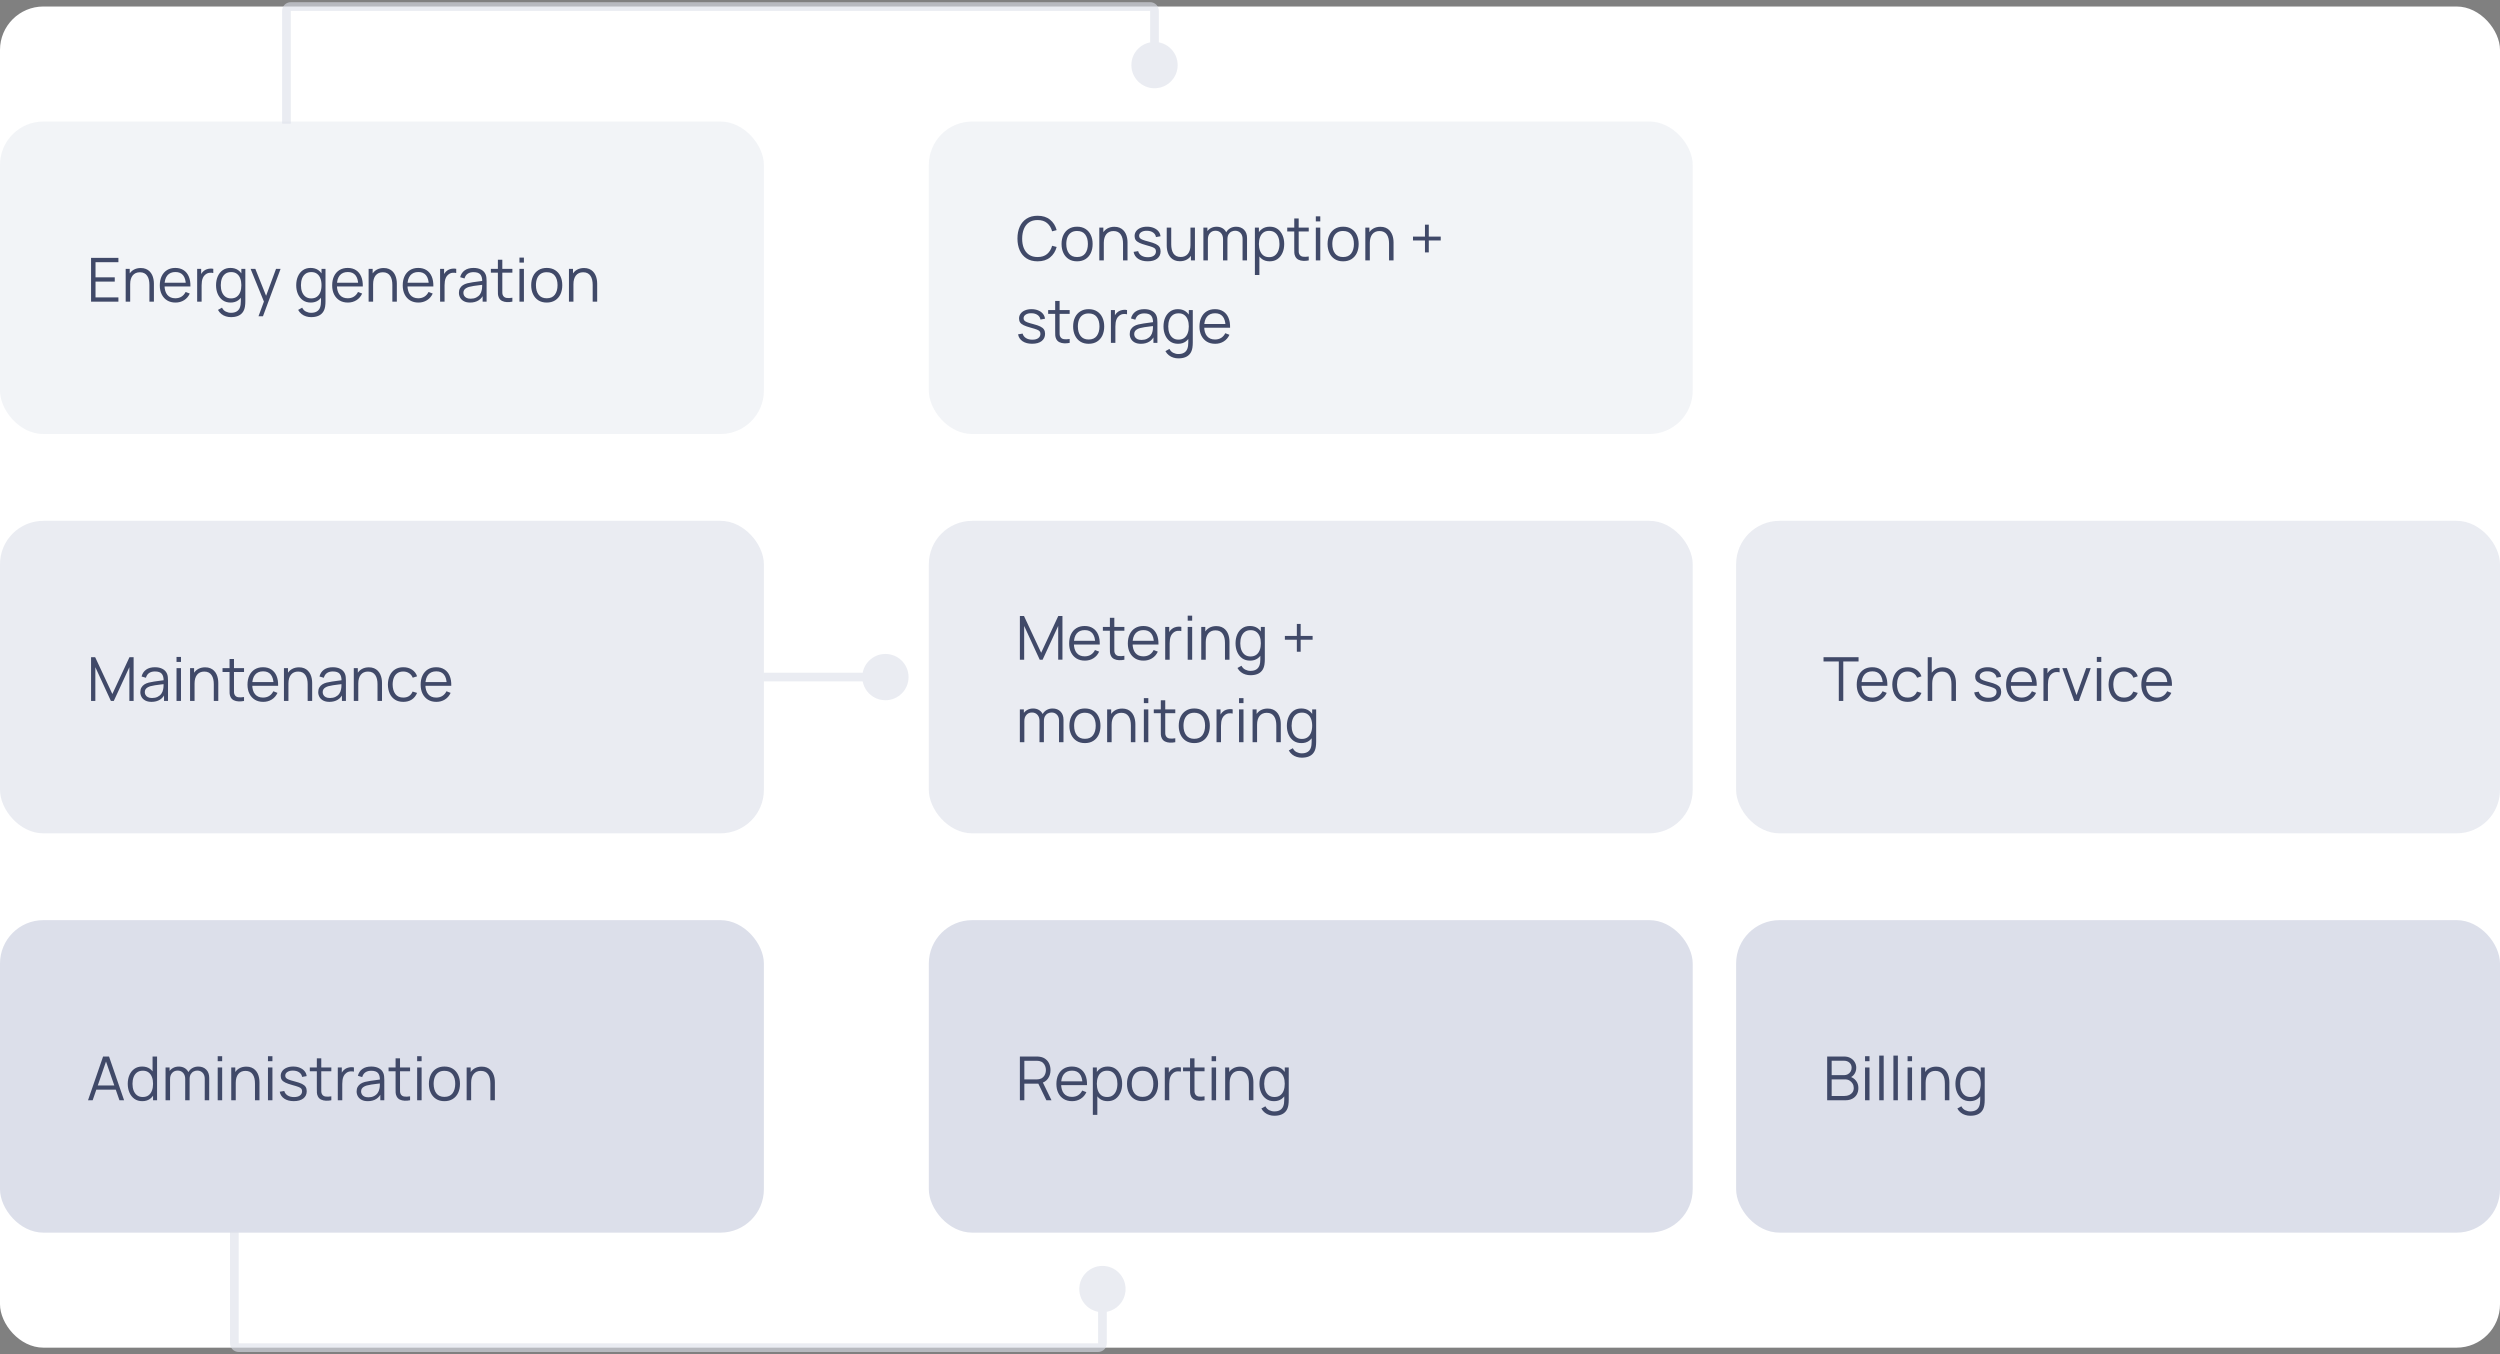 <svg width="576" height="312" viewBox="0 0 576 312" fill="none" xmlns="http://www.w3.org/2000/svg">
<rect x="0" y="0" width="576" height="312" fill="#808080" stroke="none"/>
<rect y="1.5" width="576" height="309" rx="10" fill="white"/>
<rect y="28" width="176" height="72" rx="10" fill="#EFF1F5" fill-opacity="0.8"/>
<path d="M20.98 69.5V59.42H27.28V60.407H22.009V63.893H26.44V64.88H22.009V68.513H27.28V69.5H20.98ZM34.424 69.5V65.643C34.424 65.223 34.385 64.838 34.305 64.488C34.226 64.133 34.098 63.825 33.92 63.564C33.748 63.298 33.521 63.093 33.241 62.948C32.966 62.803 32.63 62.731 32.233 62.731C31.869 62.731 31.547 62.794 31.267 62.92C30.992 63.046 30.759 63.228 30.567 63.466C30.381 63.699 30.238 63.984 30.14 64.32C30.042 64.656 29.993 65.039 29.993 65.468L29.265 65.307C29.265 64.532 29.401 63.881 29.671 63.354C29.942 62.827 30.315 62.428 30.791 62.157C31.267 61.886 31.813 61.751 32.429 61.751C32.882 61.751 33.276 61.821 33.612 61.961C33.953 62.101 34.24 62.29 34.473 62.528C34.711 62.766 34.903 63.039 35.047 63.347C35.192 63.65 35.297 63.975 35.362 64.32C35.428 64.661 35.46 65.001 35.46 65.342V69.5H34.424ZM28.957 69.5V61.94H29.888V63.802H29.993V69.5H28.957ZM40.435 69.71C39.697 69.71 39.058 69.547 38.517 69.22C37.98 68.893 37.562 68.434 37.264 67.841C36.965 67.248 36.816 66.553 36.816 65.755C36.816 64.929 36.963 64.215 37.257 63.613C37.551 63.011 37.964 62.547 38.496 62.22C39.032 61.893 39.665 61.73 40.393 61.73C41.139 61.73 41.776 61.903 42.304 62.248C42.831 62.589 43.23 63.079 43.501 63.718C43.772 64.357 43.895 65.12 43.872 66.007H42.822V65.643C42.803 64.663 42.591 63.923 42.185 63.424C41.783 62.925 41.196 62.675 40.421 62.675C39.609 62.675 38.986 62.939 38.552 63.466C38.123 63.993 37.908 64.745 37.908 65.72C37.908 66.672 38.123 67.412 38.552 67.939C38.986 68.462 39.599 68.723 40.393 68.723C40.934 68.723 41.406 68.599 41.807 68.352C42.213 68.1 42.532 67.738 42.766 67.267L43.725 67.638C43.426 68.296 42.985 68.807 42.402 69.171C41.823 69.53 41.167 69.71 40.435 69.71ZM37.544 66.007V65.146H43.319V66.007H37.544ZM45.425 69.5V61.94H46.349V63.76L46.167 63.522C46.251 63.298 46.361 63.093 46.496 62.906C46.632 62.715 46.779 62.558 46.937 62.437C47.133 62.264 47.362 62.134 47.623 62.045C47.885 61.952 48.148 61.898 48.414 61.884C48.68 61.865 48.923 61.884 49.142 61.94V62.906C48.867 62.836 48.566 62.82 48.239 62.857C47.913 62.894 47.612 63.025 47.336 63.249C47.084 63.445 46.895 63.681 46.769 63.956C46.643 64.227 46.559 64.516 46.517 64.824C46.475 65.127 46.454 65.428 46.454 65.727V69.5H45.425ZM53.2 73.07C52.812 73.07 52.43 73.012 52.052 72.895C51.678 72.783 51.333 72.603 51.016 72.356C50.699 72.113 50.432 71.796 50.218 71.404L51.149 70.886C51.359 71.306 51.653 71.607 52.031 71.789C52.413 71.976 52.803 72.069 53.2 72.069C53.746 72.069 54.187 71.966 54.523 71.761C54.864 71.56 55.111 71.262 55.265 70.865C55.419 70.468 55.493 69.974 55.489 69.381V67.365H55.608V61.94H56.525V69.395C56.525 69.61 56.518 69.815 56.504 70.011C56.495 70.212 56.474 70.408 56.441 70.599C56.352 71.164 56.168 71.628 55.888 71.992C55.612 72.356 55.248 72.627 54.796 72.804C54.348 72.981 53.816 73.07 53.2 73.07ZM53.13 69.71C52.425 69.71 51.823 69.535 51.324 69.185C50.825 68.83 50.442 68.352 50.176 67.75C49.91 67.148 49.777 66.469 49.777 65.713C49.777 64.962 49.907 64.285 50.169 63.683C50.435 63.081 50.815 62.605 51.31 62.255C51.804 61.905 52.397 61.73 53.088 61.73C53.797 61.73 54.395 61.903 54.88 62.248C55.365 62.593 55.731 63.067 55.979 63.669C56.231 64.266 56.357 64.948 56.357 65.713C56.357 66.464 56.233 67.143 55.986 67.75C55.739 68.352 55.374 68.83 54.894 69.185C54.413 69.535 53.825 69.71 53.13 69.71ZM53.235 68.751C53.772 68.751 54.215 68.62 54.565 68.359C54.915 68.098 55.176 67.738 55.349 67.281C55.522 66.819 55.608 66.296 55.608 65.713C55.608 65.12 55.522 64.598 55.349 64.145C55.176 63.688 54.915 63.331 54.565 63.074C54.219 62.817 53.783 62.689 53.256 62.689C52.715 62.689 52.267 62.822 51.912 63.088C51.557 63.354 51.294 63.716 51.121 64.173C50.953 64.63 50.869 65.144 50.869 65.713C50.869 66.287 50.955 66.805 51.128 67.267C51.305 67.724 51.569 68.086 51.919 68.352C52.269 68.618 52.708 68.751 53.235 68.751ZM59.56 72.86L61.023 68.891L61.044 70.067L57.733 61.94H58.825L61.541 68.737H61.093L63.599 61.94H64.649L60.589 72.86H59.56ZM71.671 73.07C71.283 73.07 70.9 73.012 70.522 72.895C70.149 72.783 69.804 72.603 69.487 72.356C69.169 72.113 68.903 71.796 68.689 71.404L69.62 70.886C69.829 71.306 70.124 71.607 70.501 71.789C70.884 71.976 71.274 72.069 71.671 72.069C72.216 72.069 72.657 71.966 72.993 71.761C73.334 71.56 73.582 71.262 73.736 70.865C73.889 70.468 73.964 69.974 73.96 69.381V67.365H74.079V61.94H74.996V69.395C74.996 69.61 74.989 69.815 74.975 70.011C74.965 70.212 74.944 70.408 74.912 70.599C74.823 71.164 74.638 71.628 74.359 71.992C74.083 72.356 73.719 72.627 73.266 72.804C72.819 72.981 72.287 73.07 71.671 73.07ZM71.6 69.71C70.896 69.71 70.294 69.535 69.794 69.185C69.295 68.83 68.912 68.352 68.647 67.75C68.38 67.148 68.248 66.469 68.248 65.713C68.248 64.962 68.378 64.285 68.639 63.683C68.906 63.081 69.286 62.605 69.781 62.255C70.275 61.905 70.868 61.73 71.558 61.73C72.268 61.73 72.865 61.903 73.35 62.248C73.836 62.593 74.202 63.067 74.45 63.669C74.701 64.266 74.828 64.948 74.828 65.713C74.828 66.464 74.704 67.143 74.457 67.75C74.209 68.352 73.845 68.83 73.365 69.185C72.884 69.535 72.296 69.71 71.6 69.71ZM71.706 68.751C72.242 68.751 72.686 68.62 73.035 68.359C73.385 68.098 73.647 67.738 73.82 67.281C73.992 66.819 74.079 66.296 74.079 65.713C74.079 65.12 73.992 64.598 73.82 64.145C73.647 63.688 73.385 63.331 73.035 63.074C72.69 62.817 72.254 62.689 71.727 62.689C71.185 62.689 70.737 62.822 70.382 63.088C70.028 63.354 69.764 63.716 69.591 64.173C69.424 64.63 69.34 65.144 69.34 65.713C69.34 66.287 69.426 66.805 69.599 67.267C69.776 67.724 70.04 68.086 70.389 68.352C70.74 68.618 71.178 68.751 71.706 68.751ZM80.152 69.71C79.414 69.71 78.775 69.547 78.234 69.22C77.697 68.893 77.279 68.434 76.981 67.841C76.682 67.248 76.533 66.553 76.533 65.755C76.533 64.929 76.68 64.215 76.974 63.613C77.268 63.011 77.681 62.547 78.213 62.22C78.749 61.893 79.382 61.73 80.11 61.73C80.856 61.73 81.493 61.903 82.021 62.248C82.548 62.589 82.947 63.079 83.218 63.718C83.488 64.357 83.612 65.12 83.589 66.007H82.539V65.643C82.52 64.663 82.308 63.923 81.902 63.424C81.5 62.925 80.912 62.675 80.138 62.675C79.326 62.675 78.703 62.939 78.269 63.466C77.839 63.993 77.625 64.745 77.625 65.72C77.625 66.672 77.839 67.412 78.269 67.939C78.703 68.462 79.316 68.723 80.11 68.723C80.651 68.723 81.122 68.599 81.524 68.352C81.93 68.1 82.249 67.738 82.483 67.267L83.442 67.638C83.143 68.296 82.702 68.807 82.119 69.171C81.54 69.53 80.884 69.71 80.152 69.71ZM77.261 66.007V65.146H83.036V66.007H77.261ZM90.397 69.5V65.643C90.397 65.223 90.357 64.838 90.278 64.488C90.199 64.133 90.07 63.825 89.893 63.564C89.72 63.298 89.494 63.093 89.214 62.948C88.939 62.803 88.603 62.731 88.206 62.731C87.842 62.731 87.52 62.794 87.24 62.92C86.965 63.046 86.731 63.228 86.54 63.466C86.353 63.699 86.211 63.984 86.113 64.32C86.015 64.656 85.966 65.039 85.966 65.468L85.238 65.307C85.238 64.532 85.373 63.881 85.644 63.354C85.915 62.827 86.288 62.428 86.764 62.157C87.24 61.886 87.786 61.751 88.402 61.751C88.855 61.751 89.249 61.821 89.585 61.961C89.926 62.101 90.213 62.29 90.446 62.528C90.684 62.766 90.875 63.039 91.02 63.347C91.165 63.65 91.27 63.975 91.335 64.32C91.4 64.661 91.433 65.001 91.433 65.342V69.5H90.397ZM84.93 69.5V61.94H85.861V63.802H85.966V69.5H84.93ZM96.407 69.71C95.67 69.71 95.031 69.547 94.49 69.22C93.953 68.893 93.535 68.434 93.237 67.841C92.938 67.248 92.788 66.553 92.788 65.755C92.788 64.929 92.936 64.215 93.23 63.613C93.523 63.011 93.936 62.547 94.469 62.22C95.005 61.893 95.638 61.73 96.365 61.73C97.112 61.73 97.749 61.903 98.276 62.248C98.804 62.589 99.203 63.079 99.474 63.718C99.744 64.357 99.868 65.12 99.844 66.007H98.794V65.643C98.776 64.663 98.564 63.923 98.157 63.424C97.756 62.925 97.168 62.675 96.394 62.675C95.582 62.675 94.959 62.939 94.525 63.466C94.095 63.993 93.88 64.745 93.88 65.72C93.88 66.672 94.095 67.412 94.525 67.939C94.959 68.462 95.572 68.723 96.365 68.723C96.907 68.723 97.378 68.599 97.779 68.352C98.186 68.1 98.505 67.738 98.739 67.267L99.698 67.638C99.399 68.296 98.958 68.807 98.374 69.171C97.796 69.53 97.14 69.71 96.407 69.71ZM93.516 66.007V65.146H99.291V66.007H93.516ZM101.398 69.5V61.94H102.322V63.76L102.14 63.522C102.224 63.298 102.334 63.093 102.469 62.906C102.604 62.715 102.751 62.558 102.91 62.437C103.106 62.264 103.335 62.134 103.596 62.045C103.857 61.952 104.121 61.898 104.387 61.884C104.653 61.865 104.896 61.884 105.115 61.94V62.906C104.84 62.836 104.539 62.82 104.212 62.857C103.885 62.894 103.584 63.025 103.309 63.249C103.057 63.445 102.868 63.681 102.742 63.956C102.616 64.227 102.532 64.516 102.49 64.824C102.448 65.127 102.427 65.428 102.427 65.727V69.5H101.398ZM108.319 69.71C107.749 69.71 107.271 69.607 106.884 69.402C106.501 69.197 106.214 68.924 106.023 68.583C105.831 68.242 105.736 67.871 105.736 67.47C105.736 67.059 105.817 66.709 105.981 66.42C106.149 66.126 106.375 65.886 106.66 65.699C106.949 65.512 107.283 65.37 107.661 65.272C108.043 65.179 108.466 65.097 108.928 65.027C109.394 64.952 109.849 64.889 110.293 64.838C110.741 64.782 111.133 64.728 111.469 64.677L111.105 64.901C111.119 64.154 110.974 63.601 110.671 63.242C110.367 62.883 109.84 62.703 109.089 62.703C108.571 62.703 108.132 62.82 107.773 63.053C107.418 63.286 107.168 63.655 107.024 64.159L106.023 63.865C106.195 63.188 106.543 62.663 107.066 62.29C107.588 61.917 108.267 61.73 109.103 61.73C109.793 61.73 110.379 61.861 110.86 62.122C111.345 62.379 111.688 62.752 111.889 63.242C111.982 63.461 112.043 63.706 112.071 63.977C112.099 64.248 112.113 64.523 112.113 64.803V69.5H111.196V67.603L111.462 67.715C111.205 68.364 110.806 68.858 110.265 69.199C109.723 69.54 109.075 69.71 108.319 69.71ZM108.438 68.821C108.918 68.821 109.338 68.735 109.698 68.562C110.057 68.389 110.346 68.154 110.566 67.855C110.785 67.552 110.927 67.211 110.993 66.833C111.049 66.59 111.079 66.324 111.084 66.035C111.088 65.741 111.091 65.522 111.091 65.377L111.483 65.58C111.133 65.627 110.752 65.673 110.342 65.72C109.936 65.767 109.534 65.82 109.138 65.881C108.746 65.942 108.391 66.014 108.074 66.098C107.859 66.159 107.651 66.245 107.451 66.357C107.25 66.464 107.084 66.609 106.954 66.791C106.828 66.973 106.765 67.199 106.765 67.47C106.765 67.689 106.818 67.902 106.926 68.107C107.038 68.312 107.215 68.483 107.458 68.618C107.705 68.753 108.032 68.821 108.438 68.821ZM118.051 69.5C117.626 69.589 117.206 69.624 116.791 69.605C116.38 69.586 116.012 69.498 115.685 69.339C115.363 69.18 115.118 68.933 114.95 68.597C114.815 68.317 114.74 68.035 114.726 67.75C114.717 67.461 114.712 67.132 114.712 66.763V59.84H115.734V66.721C115.734 67.038 115.736 67.304 115.741 67.519C115.75 67.729 115.799 67.916 115.888 68.079C116.056 68.392 116.322 68.578 116.686 68.639C117.055 68.7 117.51 68.686 118.051 68.597V69.5ZM113.095 62.822V61.94H118.051V62.822H113.095ZM119.681 60.505V59.35H120.71V60.505H119.681ZM119.681 69.5V61.94H120.71V69.5H119.681ZM125.965 69.71C125.214 69.71 124.572 69.54 124.04 69.199C123.508 68.858 123.1 68.387 122.815 67.785C122.53 67.183 122.388 66.492 122.388 65.713C122.388 64.92 122.533 64.224 122.822 63.627C123.111 63.03 123.522 62.565 124.054 62.234C124.591 61.898 125.228 61.73 125.965 61.73C126.721 61.73 127.365 61.9 127.897 62.241C128.434 62.577 128.842 63.046 129.122 63.648C129.407 64.245 129.549 64.934 129.549 65.713C129.549 66.506 129.407 67.204 129.122 67.806C128.837 68.403 128.427 68.87 127.89 69.206C127.353 69.542 126.712 69.71 125.965 69.71ZM125.965 68.723C126.805 68.723 127.43 68.445 127.841 67.89C128.252 67.33 128.457 66.604 128.457 65.713C128.457 64.798 128.249 64.07 127.834 63.529C127.423 62.988 126.8 62.717 125.965 62.717C125.4 62.717 124.934 62.845 124.565 63.102C124.201 63.354 123.928 63.706 123.746 64.159C123.569 64.607 123.48 65.125 123.48 65.713C123.48 66.623 123.69 67.353 124.11 67.904C124.53 68.45 125.148 68.723 125.965 68.723ZM136.553 69.5V65.643C136.553 65.223 136.514 64.838 136.434 64.488C136.355 64.133 136.227 63.825 136.049 63.564C135.877 63.298 135.65 63.093 135.37 62.948C135.095 62.803 134.759 62.731 134.362 62.731C133.998 62.731 133.676 62.794 133.396 62.92C133.121 63.046 132.888 63.228 132.696 63.466C132.51 63.699 132.367 63.984 132.269 64.32C132.171 64.656 132.122 65.039 132.122 65.468L131.394 65.307C131.394 64.532 131.53 63.881 131.8 63.354C132.071 62.827 132.444 62.428 132.92 62.157C133.396 61.886 133.942 61.751 134.558 61.751C135.011 61.751 135.405 61.821 135.741 61.961C136.082 62.101 136.369 62.29 136.602 62.528C136.84 62.766 137.032 63.039 137.176 63.347C137.321 63.65 137.426 63.975 137.491 64.32C137.557 64.661 137.589 65.001 137.589 65.342V69.5H136.553ZM131.086 69.5V61.94H132.017V63.802H132.122V69.5H131.086Z" fill="#404968"/>
<rect y="120" width="176" height="72" rx="10" fill="#DCDFEA" fill-opacity="0.6"/>
<path d="M20.98 161.5V151.42H21.925L25.887 159.897L29.828 151.42H30.787V161.493H29.807V153.716L26.216 161.5H25.551L21.967 153.716V161.5H20.98ZM34.914 161.71C34.345 161.71 33.867 161.607 33.48 161.402C33.097 161.197 32.81 160.924 32.618 160.583C32.427 160.242 32.331 159.871 32.331 159.47C32.331 159.059 32.413 158.709 32.577 158.42C32.745 158.126 32.971 157.886 33.255 157.699C33.545 157.512 33.879 157.37 34.257 157.272C34.639 157.179 35.062 157.097 35.523 157.027C35.99 156.952 36.445 156.889 36.889 156.838C37.337 156.782 37.728 156.728 38.065 156.677L37.7 156.901C37.715 156.154 37.57 155.601 37.267 155.242C36.963 154.883 36.436 154.703 35.684 154.703C35.166 154.703 34.728 154.82 34.368 155.053C34.014 155.286 33.764 155.655 33.62 156.159L32.618 155.865C32.791 155.188 33.139 154.663 33.661 154.29C34.184 153.917 34.863 153.73 35.699 153.73C36.389 153.73 36.975 153.861 37.456 154.122C37.941 154.379 38.284 154.752 38.484 155.242C38.578 155.461 38.639 155.706 38.666 155.977C38.694 156.248 38.709 156.523 38.709 156.803V161.5H37.791V159.603L38.057 159.715C37.801 160.364 37.402 160.858 36.861 161.199C36.319 161.54 35.67 161.71 34.914 161.71ZM35.033 160.821C35.514 160.821 35.934 160.735 36.294 160.562C36.653 160.389 36.942 160.154 37.161 159.855C37.381 159.552 37.523 159.211 37.589 158.833C37.645 158.59 37.675 158.324 37.679 158.035C37.684 157.741 37.687 157.522 37.687 157.377L38.078 157.58C37.728 157.627 37.348 157.673 36.938 157.72C36.532 157.767 36.13 157.82 35.733 157.881C35.342 157.942 34.987 158.014 34.669 158.098C34.455 158.159 34.247 158.245 34.047 158.357C33.846 158.464 33.68 158.609 33.55 158.791C33.423 158.973 33.361 159.199 33.361 159.47C33.361 159.689 33.414 159.902 33.522 160.107C33.633 160.312 33.811 160.483 34.053 160.618C34.301 160.753 34.627 160.821 35.033 160.821ZM40.671 152.505V151.35H41.7V152.505H40.671ZM40.671 161.5V153.94H41.7V161.5H40.671ZM49.258 161.5V157.643C49.258 157.223 49.219 156.838 49.139 156.488C49.06 156.133 48.932 155.825 48.754 155.564C48.582 155.298 48.355 155.093 48.075 154.948C47.8 154.803 47.464 154.731 47.067 154.731C46.703 154.731 46.381 154.794 46.101 154.92C45.826 155.046 45.593 155.228 45.401 155.466C45.215 155.699 45.072 155.984 44.974 156.32C44.876 156.656 44.827 157.039 44.827 157.468L44.099 157.307C44.099 156.532 44.235 155.881 44.505 155.354C44.776 154.827 45.149 154.428 45.625 154.157C46.101 153.886 46.647 153.751 47.263 153.751C47.716 153.751 48.11 153.821 48.446 153.961C48.787 154.101 49.074 154.29 49.307 154.528C49.545 154.766 49.737 155.039 49.881 155.347C50.026 155.65 50.131 155.975 50.196 156.32C50.262 156.661 50.294 157.001 50.294 157.342V161.5H49.258ZM43.791 161.5V153.94H44.722V155.802H44.827V161.5H43.791ZM56.227 161.5C55.802 161.589 55.382 161.624 54.967 161.605C54.556 161.586 54.188 161.498 53.861 161.339C53.539 161.18 53.294 160.933 53.126 160.597C52.99 160.317 52.916 160.035 52.902 159.75C52.892 159.461 52.888 159.132 52.888 158.763V151.84H53.91V158.721C53.91 159.038 53.912 159.304 53.917 159.519C53.926 159.729 53.975 159.916 54.064 160.079C54.232 160.392 54.498 160.578 54.862 160.639C55.23 160.7 55.685 160.686 56.227 160.597V161.5ZM51.271 154.822V153.94H56.227V154.822H51.271ZM60.642 161.71C59.905 161.71 59.265 161.547 58.724 161.22C58.187 160.893 57.77 160.434 57.471 159.841C57.172 159.248 57.023 158.553 57.023 157.755C57.023 156.929 57.17 156.215 57.464 155.613C57.758 155.011 58.171 154.547 58.703 154.22C59.24 153.893 59.872 153.73 60.6 153.73C61.347 153.73 61.984 153.903 62.511 154.248C63.038 154.589 63.437 155.079 63.708 155.718C63.979 156.357 64.102 157.12 64.079 158.007H63.029V157.643C63.01 156.663 62.798 155.923 62.392 155.424C61.991 154.925 61.403 154.675 60.628 154.675C59.816 154.675 59.193 154.939 58.759 155.466C58.33 155.993 58.115 156.745 58.115 157.72C58.115 158.672 58.33 159.412 58.759 159.939C59.193 160.462 59.807 160.723 60.6 160.723C61.141 160.723 61.613 160.599 62.014 160.352C62.42 160.1 62.74 159.738 62.973 159.267L63.932 159.638C63.633 160.296 63.192 160.807 62.609 161.171C62.03 161.53 61.375 161.71 60.642 161.71ZM57.751 158.007V157.146H63.526V158.007H57.751ZM70.887 161.5V157.643C70.887 157.223 70.848 156.838 70.768 156.488C70.689 156.133 70.561 155.825 70.383 155.564C70.211 155.298 69.984 155.093 69.704 154.948C69.429 154.803 69.093 154.731 68.696 154.731C68.332 154.731 68.01 154.794 67.73 154.92C67.455 155.046 67.222 155.228 67.03 155.466C66.844 155.699 66.701 155.984 66.603 156.32C66.505 156.656 66.456 157.039 66.456 157.468L65.728 157.307C65.728 156.532 65.864 155.881 66.134 155.354C66.405 154.827 66.778 154.428 67.254 154.157C67.73 153.886 68.276 153.751 68.892 153.751C69.345 153.751 69.739 153.821 70.075 153.961C70.416 154.101 70.703 154.29 70.936 154.528C71.174 154.766 71.366 155.039 71.51 155.347C71.655 155.65 71.76 155.975 71.825 156.32C71.891 156.661 71.923 157.001 71.923 157.342V161.5H70.887ZM65.42 161.5V153.94H66.351V155.802H66.456V161.5H65.42ZM75.903 161.71C75.333 161.71 74.855 161.607 74.468 161.402C74.085 161.197 73.798 160.924 73.607 160.583C73.415 160.242 73.32 159.871 73.32 159.47C73.32 159.059 73.401 158.709 73.565 158.42C73.733 158.126 73.959 157.886 74.244 157.699C74.533 157.512 74.867 157.37 75.245 157.272C75.627 157.179 76.05 157.097 76.512 157.027C76.978 156.952 77.433 156.889 77.877 156.838C78.325 156.782 78.717 156.728 79.053 156.677L78.689 156.901C78.703 156.154 78.558 155.601 78.255 155.242C77.951 154.883 77.424 154.703 76.673 154.703C76.155 154.703 75.716 154.82 75.357 155.053C75.002 155.286 74.752 155.655 74.608 156.159L73.607 155.865C73.779 155.188 74.127 154.663 74.65 154.29C75.172 153.917 75.851 153.73 76.687 153.73C77.377 153.73 77.963 153.861 78.444 154.122C78.929 154.379 79.272 154.752 79.473 155.242C79.566 155.461 79.627 155.706 79.655 155.977C79.683 156.248 79.697 156.523 79.697 156.803V161.5H78.78V159.603L79.046 159.715C78.789 160.364 78.39 160.858 77.849 161.199C77.307 161.54 76.659 161.71 75.903 161.71ZM76.022 160.821C76.502 160.821 76.922 160.735 77.282 160.562C77.641 160.389 77.93 160.154 78.15 159.855C78.369 159.552 78.511 159.211 78.577 158.833C78.633 158.59 78.663 158.324 78.668 158.035C78.672 157.741 78.675 157.522 78.675 157.377L79.067 157.58C78.717 157.627 78.336 157.673 77.926 157.72C77.52 157.767 77.118 157.82 76.722 157.881C76.33 157.942 75.975 158.014 75.658 158.098C75.443 158.159 75.235 158.245 75.035 158.357C74.834 158.464 74.668 158.609 74.538 158.791C74.412 158.973 74.349 159.199 74.349 159.47C74.349 159.689 74.402 159.902 74.51 160.107C74.622 160.312 74.799 160.483 75.042 160.618C75.289 160.753 75.616 160.821 76.022 160.821ZM86.979 161.5V157.643C86.979 157.223 86.939 156.838 86.86 156.488C86.781 156.133 86.652 155.825 86.475 155.564C86.302 155.298 86.076 155.093 85.796 154.948C85.521 154.803 85.185 154.731 84.788 154.731C84.424 154.731 84.102 154.794 83.822 154.92C83.547 155.046 83.313 155.228 83.122 155.466C82.935 155.699 82.793 155.984 82.695 156.32C82.597 156.656 82.548 157.039 82.548 157.468L81.82 157.307C81.82 156.532 81.955 155.881 82.226 155.354C82.497 154.827 82.87 154.428 83.346 154.157C83.822 153.886 84.368 153.751 84.984 153.751C85.437 153.751 85.831 153.821 86.167 153.961C86.508 154.101 86.795 154.29 87.028 154.528C87.266 154.766 87.457 155.039 87.602 155.347C87.747 155.65 87.852 155.975 87.917 156.32C87.982 156.661 88.015 157.001 88.015 157.342V161.5H86.979ZM81.512 161.5V153.94H82.443V155.802H82.548V161.5H81.512ZM92.927 161.71C92.166 161.71 91.522 161.54 90.995 161.199C90.467 160.858 90.066 160.389 89.79 159.792C89.52 159.19 89.38 158.499 89.371 157.72C89.38 156.927 89.525 156.231 89.805 155.634C90.085 155.032 90.488 154.565 91.016 154.234C91.543 153.898 92.182 153.73 92.933 153.73C93.699 153.73 94.364 153.917 94.928 154.29C95.498 154.663 95.888 155.174 96.097 155.823L95.09 156.145C94.912 155.692 94.63 155.342 94.243 155.095C93.86 154.843 93.421 154.717 92.927 154.717C92.371 154.717 91.912 154.845 91.547 155.102C91.183 155.354 90.913 155.706 90.736 156.159C90.558 156.612 90.467 157.132 90.463 157.72C90.472 158.625 90.682 159.353 91.093 159.904C91.503 160.45 92.115 160.723 92.927 160.723C93.44 160.723 93.876 160.606 94.236 160.373C94.6 160.135 94.875 159.79 95.061 159.337L96.097 159.645C95.817 160.317 95.407 160.83 94.865 161.185C94.324 161.535 93.678 161.71 92.927 161.71ZM100.536 161.71C99.799 161.71 99.16 161.547 98.618 161.22C98.082 160.893 97.664 160.434 97.365 159.841C97.067 159.248 96.917 158.553 96.917 157.755C96.917 156.929 97.064 156.215 97.358 155.613C97.652 155.011 98.065 154.547 98.597 154.22C99.134 153.893 99.766 153.73 100.494 153.73C101.241 153.73 101.878 153.903 102.405 154.248C102.933 154.589 103.332 155.079 103.602 155.718C103.873 156.357 103.997 157.12 103.973 158.007H102.923V157.643C102.905 156.663 102.692 155.923 102.286 155.424C101.885 154.925 101.297 154.675 100.522 154.675C99.71 154.675 99.087 154.939 98.653 155.466C98.224 155.993 98.009 156.745 98.009 157.72C98.009 158.672 98.224 159.412 98.653 159.939C99.087 160.462 99.701 160.723 100.494 160.723C101.036 160.723 101.507 160.599 101.908 160.352C102.314 160.1 102.634 159.738 102.867 159.267L103.826 159.638C103.528 160.296 103.087 160.807 102.503 161.171C101.925 161.53 101.269 161.71 100.536 161.71ZM97.645 158.007V157.146H103.42V158.007H97.645Z" fill="#404968"/>
<path d="M198.667 156C198.667 158.946 201.054 161.333 204 161.333C206.946 161.333 209.333 158.946 209.333 156C209.333 153.054 206.946 150.667 204 150.667C201.054 150.667 198.667 153.054 198.667 156ZM176 156V157H204V156V155H176V156Z" fill="#DCDFEA" fill-opacity="0.6"/>
<rect y="212" width="176" height="72" rx="10" fill="#DCDFEA"/>
<path d="M20.28 253.5L23.752 243.42H25.117L28.589 253.5H27.518L24.221 243.994H24.627L21.351 253.5H20.28ZM21.827 251.057V250.091H27.035V251.057H21.827ZM32.786 253.71C32.081 253.71 31.479 253.535 30.98 253.185C30.481 252.83 30.098 252.352 29.832 251.75C29.566 251.148 29.433 250.469 29.433 249.713C29.433 248.962 29.564 248.285 29.825 247.683C30.091 247.081 30.471 246.605 30.966 246.255C31.461 245.905 32.053 245.73 32.744 245.73C33.453 245.73 34.051 245.903 34.536 246.248C35.021 246.593 35.388 247.067 35.635 247.669C35.887 248.266 36.013 248.948 36.013 249.713C36.013 250.464 35.889 251.143 35.642 251.75C35.395 252.352 35.031 252.83 34.55 253.185C34.069 253.535 33.481 253.71 32.786 253.71ZM32.891 252.751C33.428 252.751 33.871 252.62 34.221 252.359C34.571 252.098 34.832 251.738 35.005 251.281C35.178 250.819 35.264 250.296 35.264 249.713C35.264 249.12 35.178 248.598 35.005 248.145C34.832 247.688 34.571 247.331 34.221 247.074C33.876 246.817 33.439 246.689 32.912 246.689C32.371 246.689 31.923 246.822 31.568 247.088C31.213 247.354 30.95 247.716 30.777 248.173C30.609 248.63 30.525 249.144 30.525 249.713C30.525 250.287 30.611 250.805 30.784 251.267C30.961 251.724 31.225 252.086 31.575 252.352C31.925 252.618 32.364 252.751 32.891 252.751ZM35.264 253.5V247.809H35.152V243.42H36.188V253.5H35.264ZM47.168 253.5L47.175 248.537C47.175 247.954 47.011 247.496 46.685 247.165C46.363 246.829 45.952 246.661 45.453 246.661C45.168 246.661 44.891 246.726 44.62 246.857C44.349 246.988 44.125 247.198 43.948 247.487C43.775 247.776 43.689 248.154 43.689 248.621L43.08 248.446C43.066 247.905 43.171 247.431 43.395 247.025C43.623 246.619 43.936 246.304 44.333 246.08C44.734 245.851 45.187 245.737 45.691 245.737C46.452 245.737 47.06 245.973 47.518 246.444C47.975 246.911 48.204 247.543 48.204 248.341L48.197 253.5H47.168ZM38.145 253.5V245.94H39.069V247.802H39.181V253.5H38.145ZM42.667 253.5L42.674 248.607C42.674 248.005 42.513 247.531 42.191 247.186C41.873 246.836 41.453 246.661 40.931 246.661C40.408 246.661 39.986 246.841 39.664 247.2C39.342 247.555 39.181 248.028 39.181 248.621L38.565 248.285C38.565 247.8 38.679 247.366 38.908 246.983C39.136 246.596 39.449 246.292 39.846 246.073C40.242 245.849 40.693 245.737 41.197 245.737C41.678 245.737 42.105 245.84 42.478 246.045C42.856 246.25 43.152 246.549 43.367 246.941C43.581 247.333 43.689 247.809 43.689 248.369L43.682 253.5H42.667ZM50.159 244.505V243.35H51.188V244.505H50.159ZM50.159 253.5V245.94H51.188V253.5H50.159ZM58.747 253.5V249.643C58.747 249.223 58.707 248.838 58.628 248.488C58.548 248.133 58.42 247.825 58.243 247.564C58.07 247.298 57.844 247.093 57.564 246.948C57.288 246.803 56.952 246.731 56.556 246.731C56.192 246.731 55.87 246.794 55.59 246.92C55.314 247.046 55.081 247.228 54.89 247.466C54.703 247.699 54.561 247.984 54.463 248.32C54.365 248.656 54.316 249.039 54.316 249.468L53.588 249.307C53.588 248.532 53.723 247.881 53.994 247.354C54.264 246.827 54.638 246.428 55.114 246.157C55.59 245.886 56.136 245.751 56.752 245.751C57.204 245.751 57.599 245.821 57.935 245.961C58.275 246.101 58.562 246.29 58.796 246.528C59.034 246.766 59.225 247.039 59.37 247.347C59.514 247.65 59.619 247.975 59.685 248.32C59.75 248.661 59.783 249.001 59.783 249.342V253.5H58.747ZM53.28 253.5V245.94H54.211V247.802H54.316V253.5H53.28ZM61.739 244.505V243.35H62.768V244.505H61.739ZM61.739 253.5V245.94H62.768V253.5H61.739ZM67.688 253.703C66.801 253.703 66.071 253.512 65.497 253.129C64.927 252.746 64.577 252.214 64.447 251.533L65.497 251.358C65.609 251.787 65.863 252.13 66.26 252.387C66.661 252.639 67.156 252.765 67.744 252.765C68.318 252.765 68.77 252.646 69.102 252.408C69.433 252.165 69.599 251.836 69.599 251.421C69.599 251.188 69.545 250.999 69.438 250.854C69.335 250.705 69.123 250.567 68.801 250.441C68.479 250.315 67.998 250.166 67.359 249.993C66.673 249.806 66.136 249.62 65.749 249.433C65.361 249.246 65.086 249.032 64.923 248.789C64.759 248.542 64.678 248.241 64.678 247.886C64.678 247.457 64.799 247.081 65.042 246.759C65.284 246.432 65.62 246.18 66.05 246.003C66.479 245.821 66.978 245.73 67.548 245.73C68.117 245.73 68.626 245.823 69.074 246.01C69.526 246.192 69.89 246.449 70.166 246.78C70.441 247.111 70.604 247.496 70.656 247.935L69.606 248.124C69.536 247.681 69.314 247.331 68.941 247.074C68.572 246.813 68.103 246.677 67.534 246.668C66.997 246.654 66.561 246.757 66.225 246.976C65.889 247.191 65.721 247.478 65.721 247.837C65.721 248.038 65.781 248.21 65.903 248.355C66.024 248.495 66.243 248.628 66.561 248.754C66.883 248.88 67.34 249.018 67.933 249.167C68.628 249.344 69.174 249.531 69.571 249.727C69.967 249.923 70.25 250.154 70.418 250.42C70.586 250.686 70.67 251.015 70.67 251.407C70.67 252.121 70.404 252.683 69.872 253.094C69.344 253.5 68.616 253.703 67.688 253.703ZM76.338 253.5C75.913 253.589 75.493 253.624 75.078 253.605C74.668 253.586 74.299 253.498 73.972 253.339C73.65 253.18 73.405 252.933 73.237 252.597C73.102 252.317 73.027 252.035 73.013 251.75C73.004 251.461 72.999 251.132 72.999 250.763V243.84H74.021V250.721C74.021 251.038 74.023 251.304 74.028 251.519C74.037 251.729 74.087 251.916 74.175 252.079C74.343 252.392 74.609 252.578 74.973 252.639C75.342 252.7 75.797 252.686 76.338 252.597V253.5ZM71.382 246.822V245.94H76.338V246.822H71.382ZM77.828 253.5V245.94H78.752V247.76L78.57 247.522C78.654 247.298 78.763 247.093 78.899 246.906C79.034 246.715 79.181 246.558 79.34 246.437C79.536 246.264 79.764 246.134 80.026 246.045C80.287 245.952 80.551 245.898 80.817 245.884C81.083 245.865 81.325 245.884 81.545 245.94V246.906C81.269 246.836 80.968 246.82 80.642 246.857C80.315 246.894 80.014 247.025 79.739 247.249C79.487 247.445 79.298 247.681 79.172 247.956C79.046 248.227 78.962 248.516 78.92 248.824C78.878 249.127 78.857 249.428 78.857 249.727V253.5H77.828ZM84.749 253.71C84.179 253.71 83.701 253.607 83.314 253.402C82.931 253.197 82.644 252.924 82.453 252.583C82.261 252.242 82.165 251.871 82.165 251.47C82.165 251.059 82.247 250.709 82.41 250.42C82.579 250.126 82.805 249.886 83.09 249.699C83.379 249.512 83.713 249.37 84.091 249.272C84.473 249.179 84.895 249.097 85.358 249.027C85.824 248.952 86.279 248.889 86.722 248.838C87.171 248.782 87.562 248.728 87.898 248.677L87.534 248.901C87.549 248.154 87.404 247.601 87.1 247.242C86.797 246.883 86.27 246.703 85.519 246.703C85.001 246.703 84.562 246.82 84.203 247.053C83.848 247.286 83.598 247.655 83.454 248.159L82.453 247.865C82.625 247.188 82.973 246.663 83.496 246.29C84.018 245.917 84.697 245.73 85.532 245.73C86.223 245.73 86.809 245.861 87.29 246.122C87.775 246.379 88.118 246.752 88.319 247.242C88.412 247.461 88.472 247.706 88.501 247.977C88.528 248.248 88.543 248.523 88.543 248.803V253.5H87.626V251.603L87.891 251.715C87.635 252.364 87.236 252.858 86.695 253.199C86.153 253.54 85.504 253.71 84.749 253.71ZM84.868 252.821C85.348 252.821 85.768 252.735 86.127 252.562C86.487 252.389 86.776 252.154 86.996 251.855C87.215 251.552 87.357 251.211 87.422 250.833C87.478 250.59 87.509 250.324 87.513 250.035C87.518 249.741 87.52 249.522 87.52 249.377L87.912 249.58C87.562 249.627 87.182 249.673 86.772 249.72C86.365 249.767 85.964 249.82 85.567 249.881C85.175 249.942 84.821 250.014 84.504 250.098C84.289 250.159 84.081 250.245 83.88 250.357C83.68 250.464 83.514 250.609 83.383 250.791C83.257 250.973 83.195 251.199 83.195 251.47C83.195 251.689 83.248 251.902 83.356 252.107C83.468 252.312 83.645 252.483 83.888 252.618C84.135 252.753 84.462 252.821 84.868 252.821ZM94.481 253.5C94.056 253.589 93.636 253.624 93.221 253.605C92.81 253.586 92.441 253.498 92.115 253.339C91.793 253.18 91.548 252.933 91.38 252.597C91.244 252.317 91.17 252.035 91.156 251.75C91.146 251.461 91.142 251.132 91.142 250.763V243.84H92.164V250.721C92.164 251.038 92.166 251.304 92.171 251.519C92.18 251.729 92.229 251.916 92.318 252.079C92.486 252.392 92.752 252.578 93.116 252.639C93.484 252.7 93.939 252.686 94.481 252.597V253.5ZM89.525 246.822V245.94H94.481V246.822H89.525ZM96.11 244.505V243.35H97.139V244.505H96.11ZM96.11 253.5V245.94H97.139V253.5H96.11ZM102.395 253.71C101.643 253.71 101.002 253.54 100.47 253.199C99.938 252.858 99.529 252.387 99.245 251.785C98.96 251.183 98.818 250.492 98.818 249.713C98.818 248.92 98.963 248.224 99.252 247.627C99.541 247.03 99.952 246.565 100.484 246.234C101.02 245.898 101.657 245.73 102.395 245.73C103.151 245.73 103.795 245.9 104.327 246.241C104.863 246.577 105.272 247.046 105.552 247.648C105.836 248.245 105.979 248.934 105.979 249.713C105.979 250.506 105.836 251.204 105.552 251.806C105.267 252.403 104.856 252.87 104.32 253.206C103.783 253.542 103.141 253.71 102.395 253.71ZM102.395 252.723C103.235 252.723 103.86 252.445 104.271 251.89C104.681 251.33 104.887 250.604 104.887 249.713C104.887 248.798 104.679 248.07 104.264 247.529C103.853 246.988 103.23 246.717 102.395 246.717C101.83 246.717 101.363 246.845 100.995 247.102C100.631 247.354 100.358 247.706 100.176 248.159C99.999 248.607 99.91 249.125 99.91 249.713C99.91 250.623 100.12 251.353 100.54 251.904C100.96 252.45 101.578 252.723 102.395 252.723ZM112.983 253.5V249.643C112.983 249.223 112.943 248.838 112.864 248.488C112.785 248.133 112.656 247.825 112.479 247.564C112.306 247.298 112.08 247.093 111.8 246.948C111.525 246.803 111.189 246.731 110.792 246.731C110.428 246.731 110.106 246.794 109.826 246.92C109.551 247.046 109.317 247.228 109.126 247.466C108.939 247.699 108.797 247.984 108.699 248.32C108.601 248.656 108.552 249.039 108.552 249.468L107.824 249.307C107.824 248.532 107.959 247.881 108.23 247.354C108.501 246.827 108.874 246.428 109.35 246.157C109.826 245.886 110.372 245.751 110.988 245.751C111.441 245.751 111.835 245.821 112.171 245.961C112.512 246.101 112.799 246.29 113.032 246.528C113.27 246.766 113.461 247.039 113.606 247.347C113.751 247.65 113.856 247.975 113.921 248.32C113.986 248.661 114.019 249.001 114.019 249.342V253.5H112.983ZM107.516 253.5V245.94H108.447V247.802H108.552V253.5H107.516Z" fill="#404968"/>
<rect x="214" y="28" width="176" height="72" rx="10" fill="#EFF1F5" fill-opacity="0.8"/>
<path d="M239.061 60.21C238.058 60.21 237.211 59.988 236.52 59.545C235.829 59.097 235.307 58.479 234.952 57.69C234.597 56.901 234.42 55.991 234.42 54.96C234.42 53.929 234.597 53.019 234.952 52.23C235.307 51.441 235.829 50.825 236.52 50.382C237.211 49.934 238.058 49.71 239.061 49.71C240.232 49.71 241.189 50.011 241.931 50.613C242.673 51.21 243.182 52.013 243.457 53.021L242.407 53.294C242.192 52.496 241.807 51.864 241.252 51.397C240.697 50.93 239.966 50.697 239.061 50.697C238.272 50.697 237.617 50.877 237.094 51.236C236.571 51.595 236.177 52.097 235.911 52.741C235.65 53.38 235.514 54.12 235.505 54.96C235.5 55.8 235.629 56.54 235.89 57.179C236.156 57.818 236.553 58.32 237.08 58.684C237.612 59.043 238.272 59.223 239.061 59.223C239.966 59.223 240.697 58.99 241.252 58.523C241.807 58.052 242.192 57.419 242.407 56.626L243.457 56.899C243.182 57.907 242.673 58.712 241.931 59.314C241.189 59.911 240.232 60.21 239.061 60.21ZM248.158 60.21C247.407 60.21 246.765 60.04 246.233 59.699C245.701 59.358 245.293 58.887 245.008 58.285C244.724 57.683 244.581 56.992 244.581 56.213C244.581 55.42 244.726 54.724 245.015 54.127C245.305 53.53 245.715 53.065 246.247 52.734C246.784 52.398 247.421 52.23 248.158 52.23C248.914 52.23 249.558 52.4 250.09 52.741C250.627 53.077 251.035 53.546 251.315 54.148C251.6 54.745 251.742 55.434 251.742 56.213C251.742 57.006 251.6 57.704 251.315 58.306C251.031 58.903 250.62 59.37 250.083 59.706C249.547 60.042 248.905 60.21 248.158 60.21ZM248.158 59.223C248.998 59.223 249.624 58.945 250.034 58.39C250.445 57.83 250.65 57.104 250.65 56.213C250.65 55.298 250.443 54.57 250.027 54.029C249.617 53.488 248.994 53.217 248.158 53.217C247.594 53.217 247.127 53.345 246.758 53.602C246.394 53.854 246.121 54.206 245.939 54.659C245.762 55.107 245.673 55.625 245.673 56.213C245.673 57.123 245.883 57.853 246.303 58.404C246.723 58.95 247.342 59.223 248.158 59.223ZM258.747 60V56.143C258.747 55.723 258.707 55.338 258.628 54.988C258.548 54.633 258.42 54.325 258.243 54.064C258.07 53.798 257.844 53.593 257.564 53.448C257.288 53.303 256.952 53.231 256.556 53.231C256.192 53.231 255.87 53.294 255.59 53.42C255.314 53.546 255.081 53.728 254.89 53.966C254.703 54.199 254.561 54.484 254.463 54.82C254.365 55.156 254.316 55.539 254.316 55.968L253.588 55.807C253.588 55.032 253.723 54.381 253.994 53.854C254.264 53.327 254.638 52.928 255.114 52.657C255.59 52.386 256.136 52.251 256.752 52.251C257.204 52.251 257.599 52.321 257.935 52.461C258.275 52.601 258.562 52.79 258.796 53.028C259.034 53.266 259.225 53.539 259.37 53.847C259.514 54.15 259.619 54.475 259.685 54.82C259.75 55.161 259.783 55.501 259.783 55.842V60H258.747ZM253.28 60V52.44H254.211V54.302H254.316V60H253.28ZM264.42 60.203C263.533 60.203 262.803 60.012 262.229 59.629C261.66 59.246 261.31 58.714 261.179 58.033L262.229 57.858C262.341 58.287 262.595 58.63 262.992 58.887C263.393 59.139 263.888 59.265 264.476 59.265C265.05 59.265 265.503 59.146 265.834 58.908C266.165 58.665 266.331 58.336 266.331 57.921C266.331 57.688 266.277 57.499 266.17 57.354C266.067 57.205 265.855 57.067 265.533 56.941C265.211 56.815 264.73 56.666 264.091 56.493C263.405 56.306 262.868 56.12 262.481 55.933C262.094 55.746 261.818 55.532 261.655 55.289C261.492 55.042 261.41 54.741 261.41 54.386C261.41 53.957 261.531 53.581 261.774 53.259C262.017 52.932 262.353 52.68 262.782 52.503C263.211 52.321 263.711 52.23 264.28 52.23C264.849 52.23 265.358 52.323 265.806 52.51C266.259 52.692 266.623 52.949 266.898 53.28C267.173 53.611 267.337 53.996 267.388 54.435L266.338 54.624C266.268 54.181 266.046 53.831 265.673 53.574C265.304 53.313 264.835 53.177 264.266 53.168C263.729 53.154 263.293 53.257 262.957 53.476C262.621 53.691 262.453 53.978 262.453 54.337C262.453 54.538 262.514 54.71 262.635 54.855C262.756 54.995 262.976 55.128 263.293 55.254C263.615 55.38 264.072 55.518 264.665 55.667C265.36 55.844 265.906 56.031 266.303 56.227C266.7 56.423 266.982 56.654 267.15 56.92C267.318 57.186 267.402 57.515 267.402 57.907C267.402 58.621 267.136 59.183 266.604 59.594C266.077 60 265.349 60.203 264.42 60.203ZM271.846 60.189C271.393 60.189 270.996 60.119 270.656 59.979C270.32 59.839 270.033 59.65 269.795 59.412C269.561 59.174 269.372 58.903 269.228 58.6C269.083 58.292 268.978 57.968 268.913 57.627C268.847 57.282 268.815 56.939 268.815 56.598V52.44H269.851V56.297C269.851 56.712 269.89 57.097 269.97 57.452C270.049 57.807 270.175 58.117 270.348 58.383C270.525 58.644 270.751 58.847 271.027 58.992C271.307 59.137 271.645 59.209 272.042 59.209C272.406 59.209 272.725 59.146 273.001 59.02C273.281 58.894 273.514 58.714 273.701 58.481C273.892 58.243 274.037 57.956 274.135 57.62C274.233 57.279 274.282 56.897 274.282 56.472L275.01 56.633C275.01 57.408 274.874 58.059 274.604 58.586C274.333 59.113 273.96 59.512 273.484 59.783C273.008 60.054 272.462 60.189 271.846 60.189ZM274.387 60V58.138H274.282V52.44H275.311V60H274.387ZM286.283 60L286.29 55.037C286.29 54.454 286.127 53.996 285.8 53.665C285.478 53.329 285.067 53.161 284.568 53.161C284.283 53.161 284.006 53.226 283.735 53.357C283.464 53.488 283.24 53.698 283.063 53.987C282.89 54.276 282.804 54.654 282.804 55.121L282.195 54.946C282.181 54.405 282.286 53.931 282.51 53.525C282.739 53.119 283.051 52.804 283.448 52.58C283.849 52.351 284.302 52.237 284.806 52.237C285.567 52.237 286.176 52.473 286.633 52.944C287.09 53.411 287.319 54.043 287.319 54.841L287.312 60H286.283ZM277.26 60V52.44H278.184V54.302H278.296V60H277.26ZM281.782 60L281.789 55.107C281.789 54.505 281.628 54.031 281.306 53.686C280.989 53.336 280.569 53.161 280.046 53.161C279.523 53.161 279.101 53.341 278.779 53.7C278.457 54.055 278.296 54.528 278.296 55.121L277.68 54.785C277.68 54.3 277.794 53.866 278.023 53.483C278.252 53.096 278.564 52.792 278.961 52.573C279.358 52.349 279.808 52.237 280.312 52.237C280.793 52.237 281.22 52.34 281.593 52.545C281.971 52.75 282.267 53.049 282.482 53.441C282.697 53.833 282.804 54.309 282.804 54.869L282.797 60H281.782ZM292.529 60.21C291.834 60.21 291.246 60.035 290.765 59.685C290.285 59.33 289.921 58.852 289.673 58.25C289.426 57.643 289.302 56.964 289.302 56.213C289.302 55.448 289.426 54.766 289.673 54.169C289.925 53.567 290.294 53.093 290.779 52.748C291.265 52.403 291.862 52.23 292.571 52.23C293.262 52.23 293.855 52.405 294.349 52.755C294.844 53.105 295.222 53.581 295.483 54.183C295.749 54.785 295.882 55.462 295.882 56.213C295.882 56.969 295.749 57.648 295.483 58.25C295.217 58.852 294.835 59.33 294.335 59.685C293.836 60.035 293.234 60.21 292.529 60.21ZM289.127 63.36V52.44H290.051V58.131H290.163V63.36H289.127ZM292.424 59.251C292.952 59.251 293.39 59.118 293.74 58.852C294.09 58.586 294.352 58.224 294.524 57.767C294.702 57.305 294.79 56.787 294.79 56.213C294.79 55.644 294.704 55.13 294.531 54.673C294.359 54.216 294.095 53.854 293.74 53.588C293.39 53.322 292.945 53.189 292.403 53.189C291.876 53.189 291.437 53.317 291.087 53.574C290.742 53.831 290.483 54.188 290.31 54.645C290.138 55.098 290.051 55.62 290.051 56.213C290.051 56.796 290.138 57.319 290.31 57.781C290.483 58.238 290.744 58.598 291.094 58.859C291.444 59.12 291.888 59.251 292.424 59.251ZM301.535 60C301.111 60.089 300.691 60.124 300.275 60.105C299.865 60.086 299.496 59.998 299.169 59.839C298.847 59.68 298.602 59.433 298.434 59.097C298.299 58.817 298.224 58.535 298.21 58.25C298.201 57.961 298.196 57.632 298.196 57.263V50.34H299.218V57.221C299.218 57.538 299.221 57.804 299.225 58.019C299.235 58.229 299.284 58.416 299.372 58.579C299.54 58.892 299.806 59.078 300.17 59.139C300.539 59.2 300.994 59.186 301.535 59.097V60ZM296.579 53.322V52.44H301.535V53.322H296.579ZM303.165 51.005V49.85H304.194V51.005H303.165ZM303.165 60V52.44H304.194V60H303.165ZM309.45 60.21C308.698 60.21 308.057 60.04 307.525 59.699C306.993 59.358 306.584 58.887 306.3 58.285C306.015 57.683 305.873 56.992 305.873 56.213C305.873 55.42 306.017 54.724 306.307 54.127C306.596 53.53 307.007 53.065 307.539 52.734C308.075 52.398 308.712 52.23 309.45 52.23C310.206 52.23 310.85 52.4 311.382 52.741C311.918 53.077 312.327 53.546 312.607 54.148C312.891 54.745 313.034 55.434 313.034 56.213C313.034 57.006 312.891 57.704 312.607 58.306C312.322 58.903 311.911 59.37 311.375 59.706C310.838 60.042 310.196 60.21 309.45 60.21ZM309.45 59.223C310.29 59.223 310.915 58.945 311.326 58.39C311.736 57.83 311.942 57.104 311.942 56.213C311.942 55.298 311.734 54.57 311.319 54.029C310.908 53.488 310.285 53.217 309.45 53.217C308.885 53.217 308.418 53.345 308.05 53.602C307.686 53.854 307.413 54.206 307.231 54.659C307.053 55.107 306.965 55.625 306.965 56.213C306.965 57.123 307.175 57.853 307.595 58.404C308.015 58.95 308.633 59.223 309.45 59.223ZM320.038 60V56.143C320.038 55.723 319.998 55.338 319.919 54.988C319.839 54.633 319.711 54.325 319.534 54.064C319.361 53.798 319.135 53.593 318.855 53.448C318.579 53.303 318.243 53.231 317.847 53.231C317.483 53.231 317.161 53.294 316.881 53.42C316.605 53.546 316.372 53.728 316.181 53.966C315.994 54.199 315.852 54.484 315.754 54.82C315.656 55.156 315.607 55.539 315.607 55.968L314.879 55.807C314.879 55.032 315.014 54.381 315.285 53.854C315.555 53.327 315.929 52.928 316.405 52.657C316.881 52.386 317.427 52.251 318.043 52.251C318.495 52.251 318.89 52.321 319.226 52.461C319.566 52.601 319.853 52.79 320.087 53.028C320.325 53.266 320.516 53.539 320.661 53.847C320.805 54.15 320.91 54.475 320.976 54.82C321.041 55.161 321.074 55.501 321.074 55.842V60H320.038ZM314.571 60V52.44H315.502V54.302H315.607V60H314.571ZM328.311 58.159V55.401H325.553V54.519H328.311V51.761H329.193V54.519H331.944V55.401H329.193V58.159H328.311ZM237.801 79.203C236.914 79.203 236.184 79.012 235.61 78.629C235.041 78.246 234.691 77.714 234.56 77.033L235.61 76.858C235.722 77.287 235.976 77.63 236.373 77.887C236.774 78.139 237.269 78.265 237.857 78.265C238.431 78.265 238.884 78.146 239.215 77.908C239.546 77.665 239.712 77.336 239.712 76.921C239.712 76.688 239.658 76.499 239.551 76.354C239.448 76.205 239.236 76.067 238.914 75.941C238.592 75.815 238.111 75.666 237.472 75.493C236.786 75.306 236.249 75.12 235.862 74.933C235.475 74.746 235.199 74.532 235.036 74.289C234.873 74.042 234.791 73.741 234.791 73.386C234.791 72.957 234.912 72.581 235.155 72.259C235.398 71.932 235.734 71.68 236.163 71.503C236.592 71.321 237.092 71.23 237.661 71.23C238.23 71.23 238.739 71.323 239.187 71.51C239.64 71.692 240.004 71.949 240.279 72.28C240.554 72.611 240.718 72.996 240.769 73.435L239.719 73.624C239.649 73.181 239.427 72.831 239.054 72.574C238.685 72.313 238.216 72.177 237.647 72.168C237.11 72.154 236.674 72.257 236.338 72.476C236.002 72.691 235.834 72.978 235.834 73.337C235.834 73.538 235.895 73.71 236.016 73.855C236.137 73.995 236.357 74.128 236.674 74.254C236.996 74.38 237.453 74.518 238.046 74.667C238.741 74.844 239.287 75.031 239.684 75.227C240.081 75.423 240.363 75.654 240.531 75.92C240.699 76.186 240.783 76.515 240.783 76.907C240.783 77.621 240.517 78.183 239.985 78.594C239.458 79 238.73 79.203 237.801 79.203ZM246.451 79C246.027 79.089 245.607 79.124 245.191 79.105C244.781 79.086 244.412 78.998 244.085 78.839C243.763 78.68 243.518 78.433 243.35 78.097C243.215 77.817 243.14 77.535 243.126 77.25C243.117 76.961 243.112 76.632 243.112 76.263V69.34H244.134V76.221C244.134 76.538 244.137 76.804 244.141 77.019C244.151 77.229 244.2 77.416 244.288 77.579C244.456 77.892 244.722 78.078 245.086 78.139C245.455 78.2 245.91 78.186 246.451 78.097V79ZM241.495 72.322V71.44H246.451V72.322H241.495ZM250.825 79.21C250.073 79.21 249.432 79.04 248.9 78.699C248.368 78.358 247.959 77.887 247.675 77.285C247.39 76.683 247.248 75.992 247.248 75.213C247.248 74.42 247.392 73.724 247.682 73.127C247.971 72.53 248.382 72.065 248.914 71.734C249.45 71.398 250.087 71.23 250.825 71.23C251.581 71.23 252.225 71.4 252.757 71.741C253.293 72.077 253.702 72.546 253.982 73.148C254.266 73.745 254.409 74.434 254.409 75.213C254.409 76.006 254.266 76.704 253.982 77.306C253.697 77.903 253.286 78.37 252.75 78.706C252.213 79.042 251.571 79.21 250.825 79.21ZM250.825 78.223C251.665 78.223 252.29 77.945 252.701 77.39C253.111 76.83 253.317 76.104 253.317 75.213C253.317 74.298 253.109 73.57 252.694 73.029C252.283 72.488 251.66 72.217 250.825 72.217C250.26 72.217 249.793 72.345 249.425 72.602C249.061 72.854 248.788 73.206 248.606 73.659C248.428 74.107 248.34 74.625 248.34 75.213C248.34 76.123 248.55 76.853 248.97 77.404C249.39 77.95 250.008 78.223 250.825 78.223ZM255.953 79V71.44H256.877V73.26L256.695 73.022C256.779 72.798 256.888 72.593 257.024 72.406C257.159 72.215 257.306 72.058 257.465 71.937C257.661 71.764 257.889 71.634 258.151 71.545C258.412 71.452 258.676 71.398 258.942 71.384C259.208 71.365 259.45 71.384 259.67 71.44V72.406C259.394 72.336 259.093 72.32 258.767 72.357C258.44 72.394 258.139 72.525 257.864 72.749C257.612 72.945 257.423 73.181 257.297 73.456C257.171 73.727 257.087 74.016 257.045 74.324C257.003 74.627 256.982 74.928 256.982 75.227V79H255.953ZM262.873 79.21C262.304 79.21 261.826 79.107 261.438 78.902C261.056 78.697 260.769 78.424 260.577 78.083C260.386 77.742 260.29 77.371 260.29 76.97C260.29 76.559 260.372 76.209 260.535 75.92C260.703 75.626 260.93 75.386 261.214 75.199C261.504 75.012 261.837 74.87 262.215 74.772C262.598 74.679 263.02 74.597 263.482 74.527C263.949 74.452 264.404 74.389 264.847 74.338C265.295 74.282 265.687 74.228 266.023 74.177L265.659 74.401C265.673 73.654 265.529 73.101 265.225 72.742C264.922 72.383 264.395 72.203 263.643 72.203C263.125 72.203 262.687 72.32 262.327 72.553C261.973 72.786 261.723 73.155 261.578 73.659L260.577 73.365C260.75 72.688 261.098 72.163 261.62 71.79C262.143 71.417 262.822 71.23 263.657 71.23C264.348 71.23 264.934 71.361 265.414 71.622C265.9 71.879 266.243 72.252 266.443 72.742C266.537 72.961 266.597 73.206 266.625 73.477C266.653 73.748 266.667 74.023 266.667 74.303V79H265.75V77.103L266.016 77.215C265.76 77.864 265.361 78.358 264.819 78.699C264.278 79.04 263.629 79.21 262.873 79.21ZM262.992 78.321C263.473 78.321 263.893 78.235 264.252 78.062C264.612 77.889 264.901 77.654 265.12 77.355C265.34 77.052 265.482 76.711 265.547 76.333C265.603 76.09 265.634 75.824 265.638 75.535C265.643 75.241 265.645 75.022 265.645 74.877L266.037 75.08C265.687 75.127 265.307 75.173 264.896 75.22C264.49 75.267 264.089 75.32 263.692 75.381C263.3 75.442 262.946 75.514 262.628 75.598C262.414 75.659 262.206 75.745 262.005 75.857C261.805 75.964 261.639 76.109 261.508 76.291C261.382 76.473 261.319 76.699 261.319 76.97C261.319 77.189 261.373 77.402 261.48 77.607C261.592 77.812 261.77 77.983 262.012 78.118C262.26 78.253 262.586 78.321 262.992 78.321ZM271.493 82.57C271.105 82.57 270.723 82.512 270.345 82.395C269.971 82.283 269.626 82.103 269.309 81.856C268.991 81.613 268.725 81.296 268.511 80.904L269.442 80.386C269.652 80.806 269.946 81.107 270.324 81.289C270.706 81.476 271.096 81.569 271.493 81.569C272.039 81.569 272.48 81.466 272.816 81.261C273.156 81.06 273.404 80.762 273.558 80.365C273.712 79.968 273.786 79.474 273.782 78.881V76.865H273.901V71.44H274.818V78.895C274.818 79.11 274.811 79.315 274.797 79.511C274.787 79.712 274.766 79.908 274.734 80.099C274.645 80.664 274.461 81.128 274.181 81.492C273.905 81.856 273.541 82.127 273.089 82.304C272.641 82.481 272.109 82.57 271.493 82.57ZM271.423 79.21C270.718 79.21 270.116 79.035 269.617 78.685C269.117 78.33 268.735 77.852 268.469 77.25C268.203 76.648 268.07 75.969 268.07 75.213C268.07 74.462 268.2 73.785 268.462 73.183C268.728 72.581 269.108 72.105 269.603 71.755C270.097 71.405 270.69 71.23 271.381 71.23C272.09 71.23 272.687 71.403 273.173 71.748C273.658 72.093 274.024 72.567 274.272 73.169C274.524 73.766 274.65 74.448 274.65 75.213C274.65 75.964 274.526 76.643 274.279 77.25C274.031 77.852 273.667 78.33 273.187 78.685C272.706 79.035 272.118 79.21 271.423 79.21ZM271.528 78.251C272.064 78.251 272.508 78.12 272.858 77.859C273.208 77.598 273.469 77.238 273.642 76.781C273.814 76.319 273.901 75.796 273.901 75.213C273.901 74.62 273.814 74.098 273.642 73.645C273.469 73.188 273.208 72.831 272.858 72.574C272.512 72.317 272.076 72.189 271.549 72.189C271.007 72.189 270.559 72.322 270.205 72.588C269.85 72.854 269.586 73.216 269.414 73.673C269.246 74.13 269.162 74.644 269.162 75.213C269.162 75.787 269.248 76.305 269.421 76.767C269.598 77.224 269.862 77.586 270.212 77.852C270.562 78.118 271 78.251 271.528 78.251ZM279.974 79.21C279.237 79.21 278.597 79.047 278.056 78.72C277.519 78.393 277.102 77.934 276.803 77.341C276.504 76.748 276.355 76.053 276.355 75.255C276.355 74.429 276.502 73.715 276.796 73.113C277.09 72.511 277.503 72.047 278.035 71.72C278.572 71.393 279.204 71.23 279.932 71.23C280.679 71.23 281.316 71.403 281.843 71.748C282.37 72.089 282.769 72.579 283.04 73.218C283.311 73.857 283.434 74.62 283.411 75.507H282.361V75.143C282.342 74.163 282.13 73.423 281.724 72.924C281.323 72.425 280.735 72.175 279.96 72.175C279.148 72.175 278.525 72.439 278.091 72.966C277.662 73.493 277.447 74.245 277.447 75.22C277.447 76.172 277.662 76.912 278.091 77.439C278.525 77.962 279.139 78.223 279.932 78.223C280.473 78.223 280.945 78.099 281.346 77.852C281.752 77.6 282.072 77.238 282.305 76.767L283.264 77.138C282.965 77.796 282.524 78.307 281.941 78.671C281.362 79.03 280.707 79.21 279.974 79.21ZM277.083 75.507V74.646H282.858V75.507H277.083Z" fill="#404968"/>
<rect x="214" y="120" width="176" height="72" rx="10" fill="#DCDFEA" fill-opacity="0.6"/>
<path d="M234.98 152V141.92H235.925L239.887 150.397L243.828 141.92H244.787V151.993H243.807V144.216L240.216 152H239.551L235.967 144.216V152H234.98ZM249.95 152.21C249.213 152.21 248.574 152.047 248.032 151.72C247.496 151.393 247.078 150.934 246.779 150.341C246.481 149.748 246.331 149.053 246.331 148.255C246.331 147.429 246.478 146.715 246.772 146.113C247.066 145.511 247.479 145.047 248.011 144.72C248.548 144.393 249.18 144.23 249.908 144.23C250.655 144.23 251.292 144.403 251.819 144.748C252.347 145.089 252.746 145.579 253.016 146.218C253.287 146.857 253.411 147.62 253.387 148.507H252.337V148.143C252.319 147.163 252.106 146.423 251.7 145.924C251.299 145.425 250.711 145.175 249.936 145.175C249.124 145.175 248.501 145.439 248.067 145.966C247.638 146.493 247.423 147.245 247.423 148.22C247.423 149.172 247.638 149.912 248.067 150.439C248.501 150.962 249.115 151.223 249.908 151.223C250.45 151.223 250.921 151.099 251.322 150.852C251.728 150.6 252.048 150.238 252.281 149.767L253.24 150.138C252.942 150.796 252.501 151.307 251.917 151.671C251.339 152.03 250.683 152.21 249.95 152.21ZM247.059 148.507V147.646H252.834V148.507H247.059ZM259.057 152C258.632 152.089 258.212 152.124 257.797 152.105C257.386 152.086 257.018 151.998 256.691 151.839C256.369 151.68 256.124 151.433 255.956 151.097C255.821 150.817 255.746 150.535 255.732 150.25C255.723 149.961 255.718 149.632 255.718 149.263V142.34H256.74V149.221C256.74 149.538 256.742 149.804 256.747 150.019C256.756 150.229 256.805 150.416 256.894 150.579C257.062 150.892 257.328 151.078 257.692 151.139C258.061 151.2 258.516 151.186 259.057 151.097V152ZM254.101 145.322V144.44H259.057V145.322H254.101ZM263.472 152.21C262.735 152.21 262.095 152.047 261.554 151.72C261.017 151.393 260.6 150.934 260.301 150.341C260.002 149.748 259.853 149.053 259.853 148.255C259.853 147.429 260 146.715 260.294 146.113C260.588 145.511 261.001 145.047 261.533 144.72C262.07 144.393 262.702 144.23 263.43 144.23C264.177 144.23 264.814 144.403 265.341 144.748C265.868 145.089 266.267 145.579 266.538 146.218C266.809 146.857 266.932 147.62 266.909 148.507H265.859V148.143C265.84 147.163 265.628 146.423 265.222 145.924C264.821 145.425 264.233 145.175 263.458 145.175C262.646 145.175 262.023 145.439 261.589 145.966C261.16 146.493 260.945 147.245 260.945 148.22C260.945 149.172 261.16 149.912 261.589 150.439C262.023 150.962 262.637 151.223 263.43 151.223C263.971 151.223 264.443 151.099 264.844 150.852C265.25 150.6 265.57 150.238 265.803 149.767L266.762 150.138C266.463 150.796 266.022 151.307 265.439 151.671C264.86 152.03 264.205 152.21 263.472 152.21ZM260.581 148.507V147.646H266.356V148.507H260.581ZM268.462 152V144.44H269.386V146.26L269.204 146.022C269.288 145.798 269.398 145.593 269.533 145.406C269.669 145.215 269.816 145.058 269.974 144.937C270.17 144.764 270.399 144.634 270.66 144.545C270.922 144.452 271.185 144.398 271.451 144.384C271.717 144.365 271.96 144.384 272.179 144.44V145.406C271.904 145.336 271.603 145.32 271.276 145.357C270.95 145.394 270.649 145.525 270.373 145.749C270.121 145.945 269.932 146.181 269.806 146.456C269.68 146.727 269.596 147.016 269.554 147.324C269.512 147.627 269.491 147.928 269.491 148.227V152H268.462ZM273.647 143.005V141.85H274.676V143.005H273.647ZM273.647 152V144.44H274.676V152H273.647ZM282.235 152V148.143C282.235 147.723 282.195 147.338 282.116 146.988C282.037 146.633 281.908 146.325 281.731 146.064C281.558 145.798 281.332 145.593 281.052 145.448C280.777 145.303 280.441 145.231 280.044 145.231C279.68 145.231 279.358 145.294 279.078 145.42C278.803 145.546 278.569 145.728 278.378 145.966C278.191 146.199 278.049 146.484 277.951 146.82C277.853 147.156 277.804 147.539 277.804 147.968L277.076 147.807C277.076 147.032 277.211 146.381 277.482 145.854C277.753 145.327 278.126 144.928 278.602 144.657C279.078 144.386 279.624 144.251 280.24 144.251C280.693 144.251 281.087 144.321 281.423 144.461C281.764 144.601 282.051 144.79 282.284 145.028C282.522 145.266 282.713 145.539 282.858 145.847C283.003 146.15 283.108 146.475 283.173 146.82C283.238 147.161 283.271 147.501 283.271 147.842V152H282.235ZM276.768 152V144.44H277.699V146.302H277.804V152H276.768ZM288.09 155.57C287.703 155.57 287.32 155.512 286.942 155.395C286.569 155.283 286.224 155.103 285.906 154.856C285.589 154.613 285.323 154.296 285.108 153.904L286.039 153.386C286.249 153.806 286.543 154.107 286.921 154.289C287.304 154.476 287.694 154.569 288.09 154.569C288.636 154.569 289.077 154.466 289.413 154.261C289.754 154.06 290.001 153.762 290.155 153.365C290.309 152.968 290.384 152.474 290.379 151.881V149.865H290.498V144.44H291.415V151.895C291.415 152.11 291.408 152.315 291.394 152.511C291.385 152.712 291.364 152.908 291.331 153.099C291.243 153.664 291.058 154.128 290.778 154.492C290.503 154.856 290.139 155.127 289.686 155.304C289.238 155.481 288.706 155.57 288.09 155.57ZM288.02 152.21C287.316 152.21 286.714 152.035 286.214 151.685C285.715 151.33 285.332 150.852 285.066 150.25C284.8 149.648 284.667 148.969 284.667 148.213C284.667 147.462 284.798 146.785 285.059 146.183C285.325 145.581 285.706 145.105 286.2 144.755C286.695 144.405 287.288 144.23 287.978 144.23C288.688 144.23 289.285 144.403 289.77 144.748C290.256 145.093 290.622 145.567 290.869 146.169C291.121 146.766 291.247 147.448 291.247 148.213C291.247 148.964 291.124 149.643 290.876 150.25C290.629 150.852 290.265 151.33 289.784 151.685C289.304 152.035 288.716 152.21 288.02 152.21ZM288.125 151.251C288.662 151.251 289.105 151.12 289.455 150.859C289.805 150.598 290.067 150.238 290.239 149.781C290.412 149.319 290.498 148.796 290.498 148.213C290.498 147.62 290.412 147.098 290.239 146.645C290.067 146.188 289.805 145.831 289.455 145.574C289.11 145.317 288.674 145.189 288.146 145.189C287.605 145.189 287.157 145.322 286.802 145.588C286.448 145.854 286.184 146.216 286.011 146.673C285.843 147.13 285.759 147.644 285.759 148.213C285.759 148.787 285.846 149.305 286.018 149.767C286.196 150.224 286.459 150.586 286.809 150.852C287.159 151.118 287.598 151.251 288.125 151.251ZM298.793 150.159V147.401H296.035V146.519H298.793V143.761H299.675V146.519H302.426V147.401H299.675V150.159H298.793ZM243.996 171L244.003 166.037C244.003 165.454 243.84 164.996 243.513 164.665C243.191 164.329 242.78 164.161 242.281 164.161C241.996 164.161 241.719 164.226 241.448 164.357C241.177 164.488 240.953 164.698 240.776 164.987C240.603 165.276 240.517 165.654 240.517 166.121L239.908 165.946C239.894 165.405 239.999 164.931 240.223 164.525C240.452 164.119 240.764 163.804 241.161 163.58C241.562 163.351 242.015 163.237 242.519 163.237C243.28 163.237 243.889 163.473 244.346 163.944C244.803 164.411 245.032 165.043 245.032 165.841L245.025 171H243.996ZM234.973 171V163.44H235.897V165.302H236.009V171H234.973ZM239.495 171L239.502 166.107C239.502 165.505 239.341 165.031 239.019 164.686C238.702 164.336 238.282 164.161 237.759 164.161C237.236 164.161 236.814 164.341 236.492 164.7C236.17 165.055 236.009 165.528 236.009 166.121L235.393 165.785C235.393 165.3 235.507 164.866 235.736 164.483C235.965 164.096 236.277 163.792 236.674 163.573C237.071 163.349 237.521 163.237 238.025 163.237C238.506 163.237 238.933 163.34 239.306 163.545C239.684 163.75 239.98 164.049 240.195 164.441C240.41 164.833 240.517 165.309 240.517 165.869L240.51 171H239.495ZM249.963 171.21C249.212 171.21 248.57 171.04 248.038 170.699C247.506 170.358 247.098 169.887 246.813 169.285C246.529 168.683 246.386 167.992 246.386 167.213C246.386 166.42 246.531 165.724 246.82 165.127C247.11 164.53 247.52 164.065 248.052 163.734C248.589 163.398 249.226 163.23 249.963 163.23C250.719 163.23 251.363 163.4 251.895 163.741C252.432 164.077 252.84 164.546 253.12 165.148C253.405 165.745 253.547 166.434 253.547 167.213C253.547 168.006 253.405 168.704 253.12 169.306C252.836 169.903 252.425 170.37 251.888 170.706C251.352 171.042 250.71 171.21 249.963 171.21ZM249.963 170.223C250.803 170.223 251.429 169.945 251.839 169.39C252.25 168.83 252.455 168.104 252.455 167.213C252.455 166.298 252.248 165.57 251.832 165.029C251.422 164.488 250.799 164.217 249.963 164.217C249.399 164.217 248.932 164.345 248.563 164.602C248.199 164.854 247.926 165.206 247.744 165.659C247.567 166.107 247.478 166.625 247.478 167.213C247.478 168.123 247.688 168.853 248.108 169.404C248.528 169.95 249.147 170.223 249.963 170.223ZM260.551 171V167.143C260.551 166.723 260.512 166.338 260.432 165.988C260.353 165.633 260.225 165.325 260.047 165.064C259.875 164.798 259.648 164.593 259.368 164.448C259.093 164.303 258.757 164.231 258.36 164.231C257.996 164.231 257.674 164.294 257.394 164.42C257.119 164.546 256.886 164.728 256.694 164.966C256.508 165.199 256.365 165.484 256.267 165.82C256.169 166.156 256.12 166.539 256.12 166.968L255.392 166.807C255.392 166.032 255.528 165.381 255.798 164.854C256.069 164.327 256.442 163.928 256.918 163.657C257.394 163.386 257.94 163.251 258.556 163.251C259.009 163.251 259.403 163.321 259.739 163.461C260.08 163.601 260.367 163.79 260.6 164.028C260.838 164.266 261.03 164.539 261.174 164.847C261.319 165.15 261.424 165.475 261.489 165.82C261.555 166.161 261.587 166.501 261.587 166.842V171H260.551ZM255.084 171V163.44H256.015V165.302H256.12V171H255.084ZM263.544 162.005V160.85H264.573V162.005H263.544ZM263.544 171V163.44H264.573V171H263.544ZM270.787 171C270.363 171.089 269.943 171.124 269.527 171.105C269.117 171.086 268.748 170.998 268.421 170.839C268.099 170.68 267.854 170.433 267.686 170.097C267.551 169.817 267.476 169.535 267.462 169.25C267.453 168.961 267.448 168.632 267.448 168.263V161.34H268.47V168.221C268.47 168.538 268.473 168.804 268.477 169.019C268.487 169.229 268.536 169.416 268.624 169.579C268.792 169.892 269.058 170.078 269.422 170.139C269.791 170.2 270.246 170.186 270.787 170.097V171ZM265.831 164.322V163.44H270.787V164.322H265.831ZM275.16 171.21C274.409 171.21 273.767 171.04 273.235 170.699C272.703 170.358 272.295 169.887 272.01 169.285C271.726 168.683 271.583 167.992 271.583 167.213C271.583 166.42 271.728 165.724 272.017 165.127C272.307 164.53 272.717 164.065 273.249 163.734C273.786 163.398 274.423 163.23 275.16 163.23C275.916 163.23 276.56 163.4 277.092 163.741C277.629 164.077 278.037 164.546 278.317 165.148C278.602 165.745 278.744 166.434 278.744 167.213C278.744 168.006 278.602 168.704 278.317 169.306C278.033 169.903 277.622 170.37 277.085 170.706C276.549 171.042 275.907 171.21 275.16 171.21ZM275.16 170.223C276 170.223 276.626 169.945 277.036 169.39C277.447 168.83 277.652 168.104 277.652 167.213C277.652 166.298 277.445 165.57 277.029 165.029C276.619 164.488 275.996 164.217 275.16 164.217C274.596 164.217 274.129 164.345 273.76 164.602C273.396 164.854 273.123 165.206 272.941 165.659C272.764 166.107 272.675 166.625 272.675 167.213C272.675 168.123 272.885 168.853 273.305 169.404C273.725 169.95 274.344 170.223 275.16 170.223ZM280.289 171V163.44H281.213V165.26L281.031 165.022C281.115 164.798 281.224 164.593 281.36 164.406C281.495 164.215 281.642 164.058 281.801 163.937C281.997 163.764 282.225 163.634 282.487 163.545C282.748 163.452 283.012 163.398 283.278 163.384C283.544 163.365 283.786 163.384 284.006 163.44V164.406C283.73 164.336 283.429 164.32 283.103 164.357C282.776 164.394 282.475 164.525 282.2 164.749C281.948 164.945 281.759 165.181 281.633 165.456C281.507 165.727 281.423 166.016 281.381 166.324C281.339 166.627 281.318 166.928 281.318 167.227V171H280.289ZM285.474 162.005V160.85H286.503V162.005H285.474ZM285.474 171V163.44H286.503V171H285.474ZM294.061 171V167.143C294.061 166.723 294.021 166.338 293.942 165.988C293.863 165.633 293.734 165.325 293.557 165.064C293.384 164.798 293.158 164.593 292.878 164.448C292.603 164.303 292.267 164.231 291.87 164.231C291.506 164.231 291.184 164.294 290.904 164.42C290.629 164.546 290.395 164.728 290.204 164.966C290.017 165.199 289.875 165.484 289.777 165.82C289.679 166.156 289.63 166.539 289.63 166.968L288.902 166.807C288.902 166.032 289.037 165.381 289.308 164.854C289.579 164.327 289.952 163.928 290.428 163.657C290.904 163.386 291.45 163.251 292.066 163.251C292.519 163.251 292.913 163.321 293.249 163.461C293.59 163.601 293.877 163.79 294.11 164.028C294.348 164.266 294.539 164.539 294.684 164.847C294.829 165.15 294.934 165.475 294.999 165.82C295.064 166.161 295.097 166.501 295.097 166.842V171H294.061ZM288.594 171V163.44H289.525V165.302H289.63V171H288.594ZM299.917 174.57C299.529 174.57 299.147 174.512 298.769 174.395C298.395 174.283 298.05 174.103 297.733 173.856C297.415 173.613 297.149 173.296 296.935 172.904L297.866 172.386C298.076 172.806 298.37 173.107 298.748 173.289C299.13 173.476 299.52 173.569 299.917 173.569C300.463 173.569 300.904 173.466 301.24 173.261C301.58 173.06 301.828 172.762 301.982 172.365C302.136 171.968 302.21 171.474 302.206 170.881V168.865H302.325V163.44H303.242V170.895C303.242 171.11 303.235 171.315 303.221 171.511C303.211 171.712 303.19 171.908 303.158 172.099C303.069 172.664 302.885 173.128 302.605 173.492C302.329 173.856 301.965 174.127 301.513 174.304C301.065 174.481 300.533 174.57 299.917 174.57ZM299.847 171.21C299.142 171.21 298.54 171.035 298.041 170.685C297.541 170.33 297.159 169.852 296.893 169.25C296.627 168.648 296.494 167.969 296.494 167.213C296.494 166.462 296.624 165.785 296.886 165.183C297.152 164.581 297.532 164.105 298.027 163.755C298.521 163.405 299.114 163.23 299.805 163.23C300.514 163.23 301.111 163.403 301.597 163.748C302.082 164.093 302.448 164.567 302.696 165.169C302.948 165.766 303.074 166.448 303.074 167.213C303.074 167.964 302.95 168.643 302.703 169.25C302.455 169.852 302.091 170.33 301.611 170.685C301.13 171.035 300.542 171.21 299.847 171.21ZM299.952 170.251C300.488 170.251 300.932 170.12 301.282 169.859C301.632 169.598 301.893 169.238 302.066 168.781C302.238 168.319 302.325 167.796 302.325 167.213C302.325 166.62 302.238 166.098 302.066 165.645C301.893 165.188 301.632 164.831 301.282 164.574C300.936 164.317 300.5 164.189 299.973 164.189C299.431 164.189 298.983 164.322 298.629 164.588C298.274 164.854 298.01 165.216 297.838 165.673C297.67 166.13 297.586 166.644 297.586 167.213C297.586 167.787 297.672 168.305 297.845 168.767C298.022 169.224 298.286 169.586 298.636 169.852C298.986 170.118 299.424 170.251 299.952 170.251Z" fill="#404968"/>
<rect x="214" y="212" width="176" height="72" rx="10" fill="#DCDFEA"/>
<path d="M234.98 253.5V243.42H238.872C238.97 243.42 239.08 243.425 239.201 243.434C239.327 243.439 239.453 243.453 239.579 243.476C240.106 243.555 240.552 243.74 240.916 244.029C241.285 244.314 241.562 244.673 241.749 245.107C241.94 245.541 242.036 246.022 242.036 246.549C242.036 247.31 241.835 247.97 241.434 248.53C241.033 249.09 240.459 249.442 239.712 249.587L239.355 249.671H236.009V253.5H234.98ZM241.084 253.5L239.096 249.398L240.083 249.02L242.267 253.5H241.084ZM236.009 248.691H238.844C238.928 248.691 239.026 248.686 239.138 248.677C239.25 248.668 239.36 248.651 239.467 248.628C239.812 248.553 240.095 248.411 240.314 248.201C240.538 247.991 240.704 247.741 240.811 247.452C240.923 247.163 240.979 246.862 240.979 246.549C240.979 246.236 240.923 245.935 240.811 245.646C240.704 245.352 240.538 245.1 240.314 244.89C240.095 244.68 239.812 244.538 239.467 244.463C239.36 244.44 239.25 244.426 239.138 244.421C239.026 244.412 238.928 244.407 238.844 244.407H236.009V248.691ZM247.011 253.71C246.274 253.71 245.634 253.547 245.093 253.22C244.556 252.893 244.139 252.434 243.84 251.841C243.541 251.248 243.392 250.553 243.392 249.755C243.392 248.929 243.539 248.215 243.833 247.613C244.127 247.011 244.54 246.547 245.072 246.22C245.609 245.893 246.241 245.73 246.969 245.73C247.716 245.73 248.353 245.903 248.88 246.248C249.407 246.589 249.806 247.079 250.077 247.718C250.348 248.357 250.471 249.12 250.448 250.007H249.398V249.643C249.379 248.663 249.167 247.923 248.761 247.424C248.36 246.925 247.772 246.675 246.997 246.675C246.185 246.675 245.562 246.939 245.128 247.466C244.699 247.993 244.484 248.745 244.484 249.72C244.484 250.672 244.699 251.412 245.128 251.939C245.562 252.462 246.176 252.723 246.969 252.723C247.51 252.723 247.982 252.599 248.383 252.352C248.789 252.1 249.109 251.738 249.342 251.267L250.301 251.638C250.002 252.296 249.561 252.807 248.978 253.171C248.399 253.53 247.744 253.71 247.011 253.71ZM244.12 250.007V249.146H249.895V250.007H244.12ZM255.191 253.71C254.496 253.71 253.908 253.535 253.427 253.185C252.947 252.83 252.583 252.352 252.335 251.75C252.088 251.143 251.964 250.464 251.964 249.713C251.964 248.948 252.088 248.266 252.335 247.669C252.587 247.067 252.956 246.593 253.441 246.248C253.927 245.903 254.524 245.73 255.233 245.73C255.924 245.73 256.517 245.905 257.011 246.255C257.506 246.605 257.884 247.081 258.145 247.683C258.411 248.285 258.544 248.962 258.544 249.713C258.544 250.469 258.411 251.148 258.145 251.75C257.879 252.352 257.497 252.83 256.997 253.185C256.498 253.535 255.896 253.71 255.191 253.71ZM251.789 256.86V245.94H252.713V251.631H252.825V256.86H251.789ZM255.086 252.751C255.614 252.751 256.052 252.618 256.402 252.352C256.752 252.086 257.014 251.724 257.186 251.267C257.364 250.805 257.452 250.287 257.452 249.713C257.452 249.144 257.366 248.63 257.193 248.173C257.021 247.716 256.757 247.354 256.402 247.088C256.052 246.822 255.607 246.689 255.065 246.689C254.538 246.689 254.099 246.817 253.749 247.074C253.404 247.331 253.145 247.688 252.972 248.145C252.8 248.598 252.713 249.12 252.713 249.713C252.713 250.296 252.8 250.819 252.972 251.281C253.145 251.738 253.406 252.098 253.756 252.359C254.106 252.62 254.55 252.751 255.086 252.751ZM263.239 253.71C262.487 253.71 261.846 253.54 261.314 253.199C260.782 252.858 260.373 252.387 260.089 251.785C259.804 251.183 259.662 250.492 259.662 249.713C259.662 248.92 259.806 248.224 260.096 247.627C260.385 247.03 260.796 246.565 261.328 246.234C261.864 245.898 262.501 245.73 263.239 245.73C263.995 245.73 264.639 245.9 265.171 246.241C265.707 246.577 266.116 247.046 266.396 247.648C266.68 248.245 266.823 248.934 266.823 249.713C266.823 250.506 266.68 251.204 266.396 251.806C266.111 252.403 265.7 252.87 265.164 253.206C264.627 253.542 263.985 253.71 263.239 253.71ZM263.239 252.723C264.079 252.723 264.704 252.445 265.115 251.89C265.525 251.33 265.731 250.604 265.731 249.713C265.731 248.798 265.523 248.07 265.108 247.529C264.697 246.988 264.074 246.717 263.239 246.717C262.674 246.717 262.207 246.845 261.839 247.102C261.475 247.354 261.202 247.706 261.02 248.159C260.842 248.607 260.754 249.125 260.754 249.713C260.754 250.623 260.964 251.353 261.384 251.904C261.804 252.45 262.422 252.723 263.239 252.723ZM268.367 253.5V245.94H269.291V247.76L269.109 247.522C269.193 247.298 269.302 247.093 269.438 246.906C269.573 246.715 269.72 246.558 269.879 246.437C270.075 246.264 270.303 246.134 270.565 246.045C270.826 245.952 271.09 245.898 271.356 245.884C271.622 245.865 271.864 245.884 272.084 245.94V246.906C271.808 246.836 271.507 246.82 271.181 246.857C270.854 246.894 270.553 247.025 270.278 247.249C270.026 247.445 269.837 247.681 269.711 247.956C269.585 248.227 269.501 248.516 269.459 248.824C269.417 249.127 269.396 249.428 269.396 249.727V253.5H268.367ZM277.528 253.5C277.103 253.589 276.683 253.624 276.268 253.605C275.857 253.586 275.488 253.498 275.162 253.339C274.84 253.18 274.595 252.933 274.427 252.597C274.291 252.317 274.217 252.035 274.203 251.75C274.193 251.461 274.189 251.132 274.189 250.763V243.84H275.211V250.721C275.211 251.038 275.213 251.304 275.218 251.519C275.227 251.729 275.276 251.916 275.365 252.079C275.533 252.392 275.799 252.578 276.163 252.639C276.531 252.7 276.986 252.686 277.528 252.597V253.5ZM272.572 246.822V245.94H277.528V246.822H272.572ZM279.157 244.505V243.35H280.186V244.505H279.157ZM279.157 253.5V245.94H280.186V253.5H279.157ZM287.745 253.5V249.643C287.745 249.223 287.705 248.838 287.626 248.488C287.546 248.133 287.418 247.825 287.241 247.564C287.068 247.298 286.842 247.093 286.562 246.948C286.286 246.803 285.95 246.731 285.554 246.731C285.19 246.731 284.868 246.794 284.588 246.92C284.312 247.046 284.079 247.228 283.888 247.466C283.701 247.699 283.559 247.984 283.461 248.32C283.363 248.656 283.314 249.039 283.314 249.468L282.586 249.307C282.586 248.532 282.721 247.881 282.992 247.354C283.262 246.827 283.636 246.428 284.112 246.157C284.588 245.886 285.134 245.751 285.75 245.751C286.202 245.751 286.597 245.821 286.933 245.961C287.273 246.101 287.56 246.29 287.794 246.528C288.032 246.766 288.223 247.039 288.368 247.347C288.512 247.65 288.617 247.975 288.683 248.32C288.748 248.661 288.781 249.001 288.781 249.342V253.5H287.745ZM282.278 253.5V245.94H283.209V247.802H283.314V253.5H282.278ZM293.6 257.07C293.213 257.07 292.83 257.012 292.452 256.895C292.079 256.783 291.734 256.603 291.416 256.356C291.099 256.113 290.833 255.796 290.618 255.404L291.549 254.886C291.759 255.306 292.053 255.607 292.431 255.789C292.814 255.976 293.204 256.069 293.6 256.069C294.146 256.069 294.587 255.966 294.923 255.761C295.264 255.56 295.511 255.262 295.665 254.865C295.819 254.468 295.894 253.974 295.889 253.381V251.365H296.008V245.94H296.925V253.395C296.925 253.61 296.918 253.815 296.904 254.011C296.895 254.212 296.874 254.408 296.841 254.599C296.753 255.164 296.568 255.628 296.288 255.992C296.013 256.356 295.649 256.627 295.196 256.804C294.748 256.981 294.216 257.07 293.6 257.07ZM293.53 253.71C292.826 253.71 292.224 253.535 291.724 253.185C291.225 252.83 290.842 252.352 290.576 251.75C290.31 251.148 290.177 250.469 290.177 249.713C290.177 248.962 290.308 248.285 290.569 247.683C290.835 247.081 291.216 246.605 291.71 246.255C292.205 245.905 292.798 245.73 293.488 245.73C294.198 245.73 294.795 245.903 295.28 246.248C295.766 246.593 296.132 247.067 296.379 247.669C296.631 248.266 296.757 248.948 296.757 249.713C296.757 250.464 296.634 251.143 296.386 251.75C296.139 252.352 295.775 252.83 295.294 253.185C294.814 253.535 294.226 253.71 293.53 253.71ZM293.635 252.751C294.172 252.751 294.615 252.62 294.965 252.359C295.315 252.098 295.577 251.738 295.749 251.281C295.922 250.819 296.008 250.296 296.008 249.713C296.008 249.12 295.922 248.598 295.749 248.145C295.577 247.688 295.315 247.331 294.965 247.074C294.62 246.817 294.184 246.689 293.656 246.689C293.115 246.689 292.667 246.822 292.312 247.088C291.958 247.354 291.694 247.716 291.521 248.173C291.353 248.63 291.269 249.144 291.269 249.713C291.269 250.287 291.356 250.805 291.528 251.267C291.706 251.724 291.969 252.086 292.319 252.352C292.669 252.618 293.108 252.751 293.635 252.751Z" fill="#404968"/>
<rect x="400" y="120" width="176" height="72" rx="10" fill="#DCDFEA" fill-opacity="0.6"/>
<path d="M423.661 161.5V152.407H420.14V151.42H428.211V152.407H424.69V161.5H423.661ZM431.411 161.71C430.674 161.71 430.035 161.547 429.493 161.22C428.957 160.893 428.539 160.434 428.24 159.841C427.942 159.248 427.792 158.553 427.792 157.755C427.792 156.929 427.939 156.215 428.233 155.613C428.527 155.011 428.94 154.547 429.472 154.22C430.009 153.893 430.641 153.73 431.369 153.73C432.116 153.73 432.753 153.903 433.28 154.248C433.808 154.589 434.207 155.079 434.477 155.718C434.748 156.357 434.872 157.12 434.848 158.007H433.798V157.643C433.78 156.663 433.567 155.923 433.161 155.424C432.76 154.925 432.172 154.675 431.397 154.675C430.585 154.675 429.962 154.939 429.528 155.466C429.099 155.993 428.884 156.745 428.884 157.72C428.884 158.672 429.099 159.412 429.528 159.939C429.962 160.462 430.576 160.723 431.369 160.723C431.911 160.723 432.382 160.599 432.783 160.352C433.189 160.1 433.509 159.738 433.742 159.267L434.701 159.638C434.403 160.296 433.962 160.807 433.378 161.171C432.8 161.53 432.144 161.71 431.411 161.71ZM428.52 158.007V157.146H434.295V158.007H428.52ZM439.538 161.71C438.777 161.71 438.133 161.54 437.606 161.199C437.079 160.858 436.677 160.389 436.402 159.792C436.131 159.19 435.991 158.499 435.982 157.72C435.991 156.927 436.136 156.231 436.416 155.634C436.696 155.032 437.1 154.565 437.627 154.234C438.154 153.898 438.794 153.73 439.545 153.73C440.31 153.73 440.975 153.917 441.54 154.29C442.109 154.663 442.499 155.174 442.709 155.823L441.701 156.145C441.524 155.692 441.241 155.342 440.854 155.095C440.471 154.843 440.033 154.717 439.538 154.717C438.983 154.717 438.523 154.845 438.159 155.102C437.795 155.354 437.524 155.706 437.347 156.159C437.17 156.612 437.079 157.132 437.074 157.72C437.083 158.625 437.293 159.353 437.704 159.904C438.115 160.45 438.726 160.723 439.538 160.723C440.051 160.723 440.488 160.606 440.847 160.373C441.211 160.135 441.486 159.79 441.673 159.337L442.709 159.645C442.429 160.317 442.018 160.83 441.477 161.185C440.936 161.535 440.289 161.71 439.538 161.71ZM449.614 161.5V157.643C449.614 157.223 449.574 156.838 449.495 156.488C449.415 156.133 449.287 155.825 449.11 155.564C448.937 155.298 448.711 155.093 448.431 154.948C448.155 154.803 447.819 154.731 447.423 154.731C447.059 154.731 446.737 154.794 446.457 154.92C446.181 155.046 445.948 155.228 445.757 155.466C445.57 155.699 445.428 155.984 445.33 156.32C445.232 156.656 445.183 157.039 445.183 157.468L444.455 157.307C444.455 156.532 444.59 155.881 444.861 155.354C445.131 154.827 445.505 154.428 445.981 154.157C446.457 153.886 447.003 153.751 447.619 153.751C448.071 153.751 448.466 153.821 448.802 153.961C449.142 154.101 449.429 154.29 449.663 154.528C449.901 154.766 450.092 155.039 450.237 155.347C450.381 155.65 450.486 155.975 450.552 156.32C450.617 156.661 450.65 157.001 450.65 157.342V161.5H449.614ZM444.147 161.5V151.42H445.078V157.111H445.183V161.5H444.147ZM458.09 161.703C457.203 161.703 456.473 161.512 455.899 161.129C455.33 160.746 454.98 160.214 454.849 159.533L455.899 159.358C456.011 159.787 456.265 160.13 456.662 160.387C457.063 160.639 457.558 160.765 458.146 160.765C458.72 160.765 459.173 160.646 459.504 160.408C459.835 160.165 460.001 159.836 460.001 159.421C460.001 159.188 459.947 158.999 459.84 158.854C459.737 158.705 459.525 158.567 459.203 158.441C458.881 158.315 458.4 158.166 457.761 157.993C457.075 157.806 456.538 157.62 456.151 157.433C455.764 157.246 455.488 157.032 455.325 156.789C455.162 156.542 455.08 156.241 455.08 155.886C455.08 155.457 455.201 155.081 455.444 154.759C455.687 154.432 456.023 154.18 456.452 154.003C456.881 153.821 457.381 153.73 457.95 153.73C458.519 153.73 459.028 153.823 459.476 154.01C459.929 154.192 460.293 154.449 460.568 154.78C460.843 155.111 461.007 155.496 461.058 155.935L460.008 156.124C459.938 155.681 459.716 155.331 459.343 155.074C458.974 154.813 458.505 154.677 457.936 154.668C457.399 154.654 456.963 154.757 456.627 154.976C456.291 155.191 456.123 155.478 456.123 155.837C456.123 156.038 456.184 156.21 456.305 156.355C456.426 156.495 456.646 156.628 456.963 156.754C457.285 156.88 457.742 157.018 458.335 157.167C459.03 157.344 459.576 157.531 459.973 157.727C460.37 157.923 460.652 158.154 460.82 158.42C460.988 158.686 461.072 159.015 461.072 159.407C461.072 160.121 460.806 160.683 460.274 161.094C459.747 161.5 459.019 161.703 458.09 161.703ZM465.824 161.71C465.086 161.71 464.447 161.547 463.906 161.22C463.369 160.893 462.951 160.434 462.653 159.841C462.354 159.248 462.205 158.553 462.205 157.755C462.205 156.929 462.352 156.215 462.646 155.613C462.94 155.011 463.353 154.547 463.885 154.22C464.421 153.893 465.054 153.73 465.782 153.73C466.528 153.73 467.165 153.903 467.693 154.248C468.22 154.589 468.619 155.079 468.89 155.718C469.16 156.357 469.284 157.12 469.261 158.007H468.211V157.643C468.192 156.663 467.98 155.923 467.574 155.424C467.172 154.925 466.584 154.675 465.81 154.675C464.998 154.675 464.375 154.939 463.941 155.466C463.511 155.993 463.297 156.745 463.297 157.72C463.297 158.672 463.511 159.412 463.941 159.939C464.375 160.462 464.988 160.723 465.782 160.723C466.323 160.723 466.794 160.599 467.196 160.352C467.602 160.1 467.921 159.738 468.155 159.267L469.114 159.638C468.815 160.296 468.374 160.807 467.791 161.171C467.212 161.53 466.556 161.71 465.824 161.71ZM462.933 158.007V157.146H468.708V158.007H462.933ZM470.814 161.5V153.94H471.738V155.76L471.556 155.522C471.64 155.298 471.75 155.093 471.885 154.906C472.02 154.715 472.167 154.558 472.326 154.437C472.522 154.264 472.751 154.134 473.012 154.045C473.273 153.952 473.537 153.898 473.803 153.884C474.069 153.865 474.312 153.884 474.531 153.94V154.906C474.256 154.836 473.955 154.82 473.628 154.857C473.301 154.894 473 155.025 472.725 155.249C472.473 155.445 472.284 155.681 472.158 155.956C472.032 156.227 471.948 156.516 471.906 156.824C471.864 157.127 471.843 157.428 471.843 157.727V161.5H470.814ZM477.903 161.5L475.159 153.94H476.202L478.435 160.156L480.654 153.94H481.711L478.967 161.5H477.903ZM483.108 152.505V151.35H484.137V152.505H483.108ZM483.108 161.5V153.94H484.137V161.5H483.108ZM489.372 161.71C488.611 161.71 487.967 161.54 487.44 161.199C486.913 160.858 486.511 160.389 486.236 159.792C485.965 159.19 485.825 158.499 485.816 157.72C485.825 156.927 485.97 156.231 486.25 155.634C486.53 155.032 486.934 154.565 487.461 154.234C487.988 153.898 488.628 153.73 489.379 153.73C490.144 153.73 490.809 153.917 491.374 154.29C491.943 154.663 492.333 155.174 492.543 155.823L491.535 156.145C491.358 155.692 491.075 155.342 490.688 155.095C490.305 154.843 489.867 154.717 489.372 154.717C488.817 154.717 488.357 154.845 487.993 155.102C487.629 155.354 487.358 155.706 487.181 156.159C487.004 156.612 486.913 157.132 486.908 157.72C486.917 158.625 487.127 159.353 487.538 159.904C487.949 160.45 488.56 160.723 489.372 160.723C489.885 160.723 490.322 160.606 490.681 160.373C491.045 160.135 491.32 159.79 491.507 159.337L492.543 159.645C492.263 160.317 491.852 160.83 491.311 161.185C490.77 161.535 490.123 161.71 489.372 161.71ZM496.982 161.71C496.244 161.71 495.605 161.547 495.064 161.22C494.527 160.893 494.109 160.434 493.811 159.841C493.512 159.248 493.363 158.553 493.363 157.755C493.363 156.929 493.51 156.215 493.804 155.613C494.098 155.011 494.511 154.547 495.043 154.22C495.579 153.893 496.212 153.73 496.94 153.73C497.686 153.73 498.323 153.903 498.851 154.248C499.378 154.589 499.777 155.079 500.048 155.718C500.318 156.357 500.442 157.12 500.419 158.007H499.369V157.643C499.35 156.663 499.138 155.923 498.732 155.424C498.33 154.925 497.742 154.675 496.968 154.675C496.156 154.675 495.533 154.939 495.099 155.466C494.669 155.993 494.455 156.745 494.455 157.72C494.455 158.672 494.669 159.412 495.099 159.939C495.533 160.462 496.146 160.723 496.94 160.723C497.481 160.723 497.952 160.599 498.354 160.352C498.76 160.1 499.079 159.738 499.313 159.267L500.272 159.638C499.973 160.296 499.532 160.807 498.949 161.171C498.37 161.53 497.714 161.71 496.982 161.71ZM494.091 158.007V157.146H499.866V158.007H494.091Z" fill="#404968"/>
<rect x="400" y="212" width="176" height="72" rx="10" fill="#DCDFEA"/>
<path d="M420.98 253.5V243.42H424.872C425.437 243.42 425.929 243.537 426.349 243.77C426.769 244.003 427.096 244.318 427.329 244.715C427.562 245.107 427.679 245.541 427.679 246.017C427.679 246.558 427.534 247.041 427.245 247.466C426.956 247.886 426.568 248.178 426.083 248.341L426.069 247.998C426.722 248.185 427.236 248.511 427.609 248.978C427.982 249.445 428.169 250.009 428.169 250.672C428.169 251.255 428.045 251.759 427.798 252.184C427.551 252.604 427.203 252.928 426.755 253.157C426.307 253.386 425.787 253.5 425.194 253.5H420.98ZM422.016 252.513H424.942C425.353 252.513 425.721 252.441 426.048 252.296C426.375 252.147 426.631 251.937 426.818 251.666C427.009 251.395 427.105 251.069 427.105 250.686C427.105 250.313 427.019 249.977 426.846 249.678C426.673 249.379 426.438 249.141 426.139 248.964C425.845 248.782 425.509 248.691 425.131 248.691H422.016V252.513ZM422.016 247.718H424.865C425.187 247.718 425.481 247.646 425.747 247.501C426.013 247.352 426.223 247.149 426.377 246.892C426.536 246.635 426.615 246.339 426.615 246.003C426.615 245.527 426.449 245.14 426.118 244.841C425.791 244.542 425.374 244.393 424.865 244.393H422.016V247.718ZM429.706 244.505V243.35H430.735V244.505H429.706ZM429.706 253.5V245.94H430.735V253.5H429.706ZM432.974 253.5V243.21H434.003V253.5H432.974ZM436.241 253.5V243.21H437.27V253.5H436.241ZM439.509 244.505V243.35H440.538V244.505H439.509ZM439.509 253.5V245.94H440.538V253.5H439.509ZM448.096 253.5V249.643C448.096 249.223 448.057 248.838 447.977 248.488C447.898 248.133 447.77 247.825 447.592 247.564C447.42 247.298 447.193 247.093 446.913 246.948C446.638 246.803 446.302 246.731 445.905 246.731C445.541 246.731 445.219 246.794 444.939 246.92C444.664 247.046 444.431 247.228 444.239 247.466C444.053 247.699 443.91 247.984 443.812 248.32C443.714 248.656 443.665 249.039 443.665 249.468L442.937 249.307C442.937 248.532 443.073 247.881 443.343 247.354C443.614 246.827 443.987 246.428 444.463 246.157C444.939 245.886 445.485 245.751 446.101 245.751C446.554 245.751 446.948 245.821 447.284 245.961C447.625 246.101 447.912 246.29 448.145 246.528C448.383 246.766 448.575 247.039 448.719 247.347C448.864 247.65 448.969 247.975 449.034 248.32C449.1 248.661 449.132 249.001 449.132 249.342V253.5H448.096ZM442.629 253.5V245.94H443.56V247.802H443.665V253.5H442.629ZM453.952 257.07C453.564 257.07 453.182 257.012 452.804 256.895C452.43 256.783 452.085 256.603 451.768 256.356C451.45 256.113 451.184 255.796 450.97 255.404L451.901 254.886C452.111 255.306 452.405 255.607 452.783 255.789C453.165 255.976 453.555 256.069 453.952 256.069C454.498 256.069 454.939 255.966 455.275 255.761C455.615 255.56 455.863 255.262 456.017 254.865C456.171 254.468 456.245 253.974 456.241 253.381V251.365H456.36V245.94H457.277V253.395C457.277 253.61 457.27 253.815 457.256 254.011C457.246 254.212 457.225 254.408 457.193 254.599C457.104 255.164 456.92 255.628 456.64 255.992C456.364 256.356 456 256.627 455.548 256.804C455.1 256.981 454.568 257.07 453.952 257.07ZM453.882 253.71C453.177 253.71 452.575 253.535 452.076 253.185C451.576 252.83 451.194 252.352 450.928 251.75C450.662 251.148 450.529 250.469 450.529 249.713C450.529 248.962 450.659 248.285 450.921 247.683C451.187 247.081 451.567 246.605 452.062 246.255C452.556 245.905 453.149 245.73 453.84 245.73C454.549 245.73 455.146 245.903 455.632 246.248C456.117 246.593 456.483 247.067 456.731 247.669C456.983 248.266 457.109 248.948 457.109 249.713C457.109 250.464 456.985 251.143 456.738 251.75C456.49 252.352 456.126 252.83 455.646 253.185C455.165 253.535 454.577 253.71 453.882 253.71ZM453.987 252.751C454.523 252.751 454.967 252.62 455.317 252.359C455.667 252.098 455.928 251.738 456.101 251.281C456.273 250.819 456.36 250.296 456.36 249.713C456.36 249.12 456.273 248.598 456.101 248.145C455.928 247.688 455.667 247.331 455.317 247.074C454.971 246.817 454.535 246.689 454.008 246.689C453.466 246.689 453.018 246.822 452.664 247.088C452.309 247.354 452.045 247.716 451.873 248.173C451.705 248.63 451.621 249.144 451.621 249.713C451.621 250.287 451.707 250.805 451.88 251.267C452.057 251.724 452.321 252.086 452.671 252.352C453.021 252.618 453.459 252.751 453.987 252.751Z" fill="#404968"/>
<path d="M260.667 15C260.667 12.055 263.054 9.667 266 9.667C268.946 9.667 271.333 12.055 271.333 15C271.333 17.945 268.946 20.333 266 20.333C263.054 20.333 260.667 17.945 260.667 15ZM66 28.5H65V2.5H66H67V28.5H66ZM67 1.5V0.5H265V1.5V2.5H67V1.5ZM266 2.5H267V15H266H265V2.5H266ZM265 1.5V0.5C266.105 0.5 267 1.395 267 2.5H266H265V1.5ZM66 2.5H65C65 1.395 65.895 0.5 67 0.5V1.5V2.5H66Z" fill="#DCDFEA" fill-opacity="0.6"/>
<path d="M248.667 297C248.667 299.946 251.054 302.333 254 302.333C256.946 302.333 259.333 299.946 259.333 297C259.333 294.054 256.946 291.667 254 291.667C251.054 291.667 248.667 294.054 248.667 297ZM54 283.5H53V309.5H54H55V283.5H54ZM55 310.5V311.5H253V310.5V309.5H55V310.5ZM254 309.5H255V297H254H253V309.5H254ZM253 310.5V311.5C254.105 311.5 255 310.605 255 309.5H254H253V310.5ZM54 309.5H53C53 310.605 53.895 311.5 55 311.5V310.5V309.5H54Z" fill="#DCDFEA" fill-opacity="0.6"/>
</svg>
